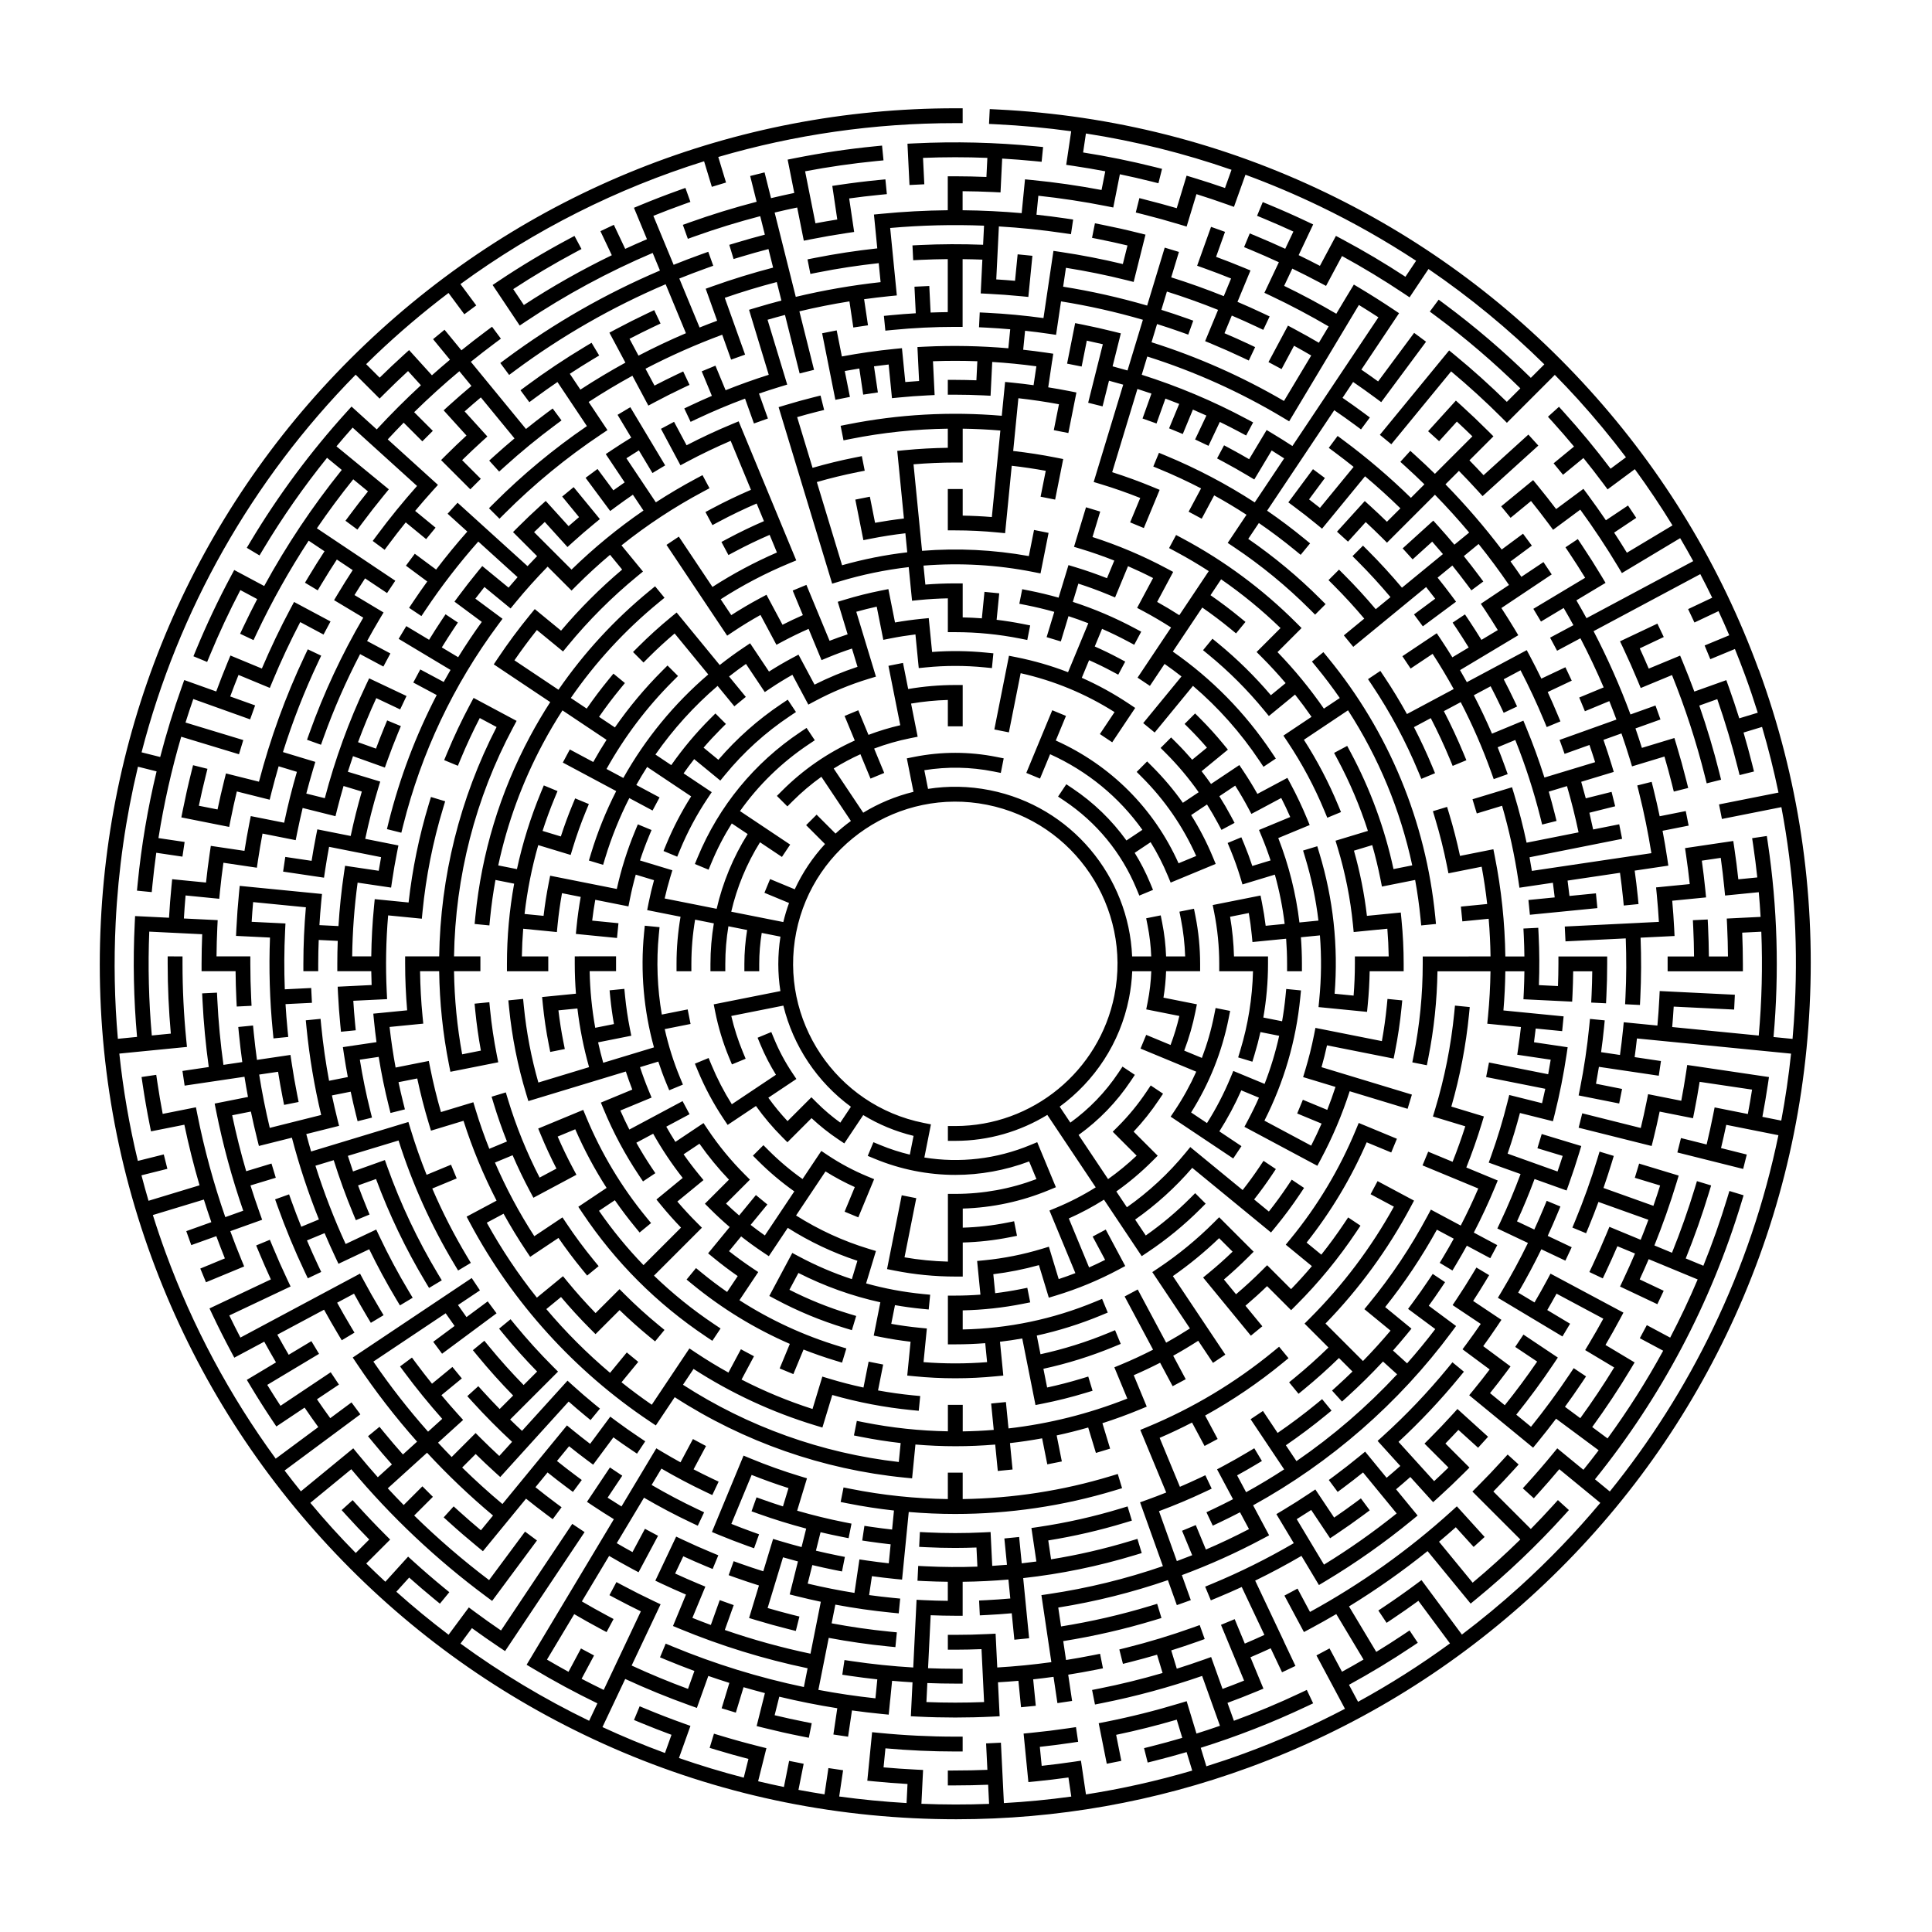 <?xml version="1.0" encoding="UTF-8"?>
<!-- Uploaded to: ICON Repo, www.svgrepo.com, Generator: ICON Repo Mixer Tools -->
<svg fill="#000000" width="800px" height="800px" version="1.1" viewBox="144 144 512 512" xmlns="http://www.w3.org/2000/svg">
 <path d="m610.1 321.55c-10.078-27.523-25.219-52.543-44.988-74.359-19.773-21.816-43.188-39.332-69.59-52.062-27.34-13.176-56.699-20.621-87.266-22.121l-1.965-0.098-0.191 3.93 1.965 0.098c6.668 0.328 13.273 0.945 19.812 1.844l-1.031 6.957-0.289 1.945 1.945 0.289c2.801 0.414 5.609 0.895 8.406 1.422l-0.988 4.957c-6.055-1.145-12.211-2.031-18.328-2.633l-1.957-0.191-0.191 1.957-0.691 7.004c-5.207-0.461-10.43-0.719-15.652-0.77v-5.047c2.695 0.027 5.402 0.09 8.082 0.223l1.965 0.098 0.098-1.965 0.008-0.195 0.086-1.77 0.246-5.035c2.844 0.164 5.68 0.383 8.5 0.66l1.957 0.191 0.387-3.914-1.957-0.191c-10.605-1.047-21.379-1.309-32.023-0.785l-1.961 0.094 0.191 3.93 0.344 7.016 3.93-0.191-0.344-6.996c5.668-0.227 11.363-0.23 17.051-0.004l-0.25 5.059c-2.758-0.109-5.531-0.18-8.277-0.18h-1.965v9c-5.879 0.059-11.758 0.371-17.609 0.945l-1.957 0.191 0.387 3.914 0.496 5.055c-5.543 0.605-11.105 1.445-16.562 2.531l-1.93 0.383 0.766 3.859 1.93-0.383c5.332-1.062 10.766-1.883 16.18-2.473l0.496 5.031c-7.555 0.828-15.078 2.133-22.48 3.902l-1.234-4.93-0.957-3.816-1.227-4.898-0.879-3.512-1.301-5.191c1.984-0.477 3.977-0.922 5.973-1.336l0.984 4.941 0.77 3.856 1.93-0.383c3.129-0.621 6.316-1.176 9.469-1.645l1.945-0.289-0.578-3.891-0.742-4.988c2.668-0.371 5.359-0.691 8.031-0.953l1.957-0.191-0.387-3.914-1.961 0.188c-3.383 0.332-6.805 0.754-10.168 1.254l-1.945 0.289 0.578 3.891 0.742 5.016c-1.93 0.305-3.863 0.641-5.785 1.004l-0.988-4.973-0.77-3.859-0.984-4.949c6.215-1.176 12.539-2.086 18.82-2.707l1.957-0.191-0.387-3.914-1.953 0.195c-7.062 0.695-14.176 1.75-21.133 3.137l-1.93 0.383 0.766 3.859 0.988 4.977c-2.059 0.43-4.113 0.887-6.16 1.379l-1.711-6.828-3.816 0.957 1.711 6.828c-5.981 1.559-11.902 3.379-17.699 5.453l-1.852 0.664 1.324 3.703 1.852-0.664c5.676-2.031 11.473-3.812 17.328-5.34l1.227 4.902c-2.531 0.66-5.059 1.371-7.543 2.125l-1.883 0.57 1.141 3.762 1.883-0.57c2.422-0.734 4.891-1.43 7.359-2.074l1.23 4.918c-5.394 1.41-10.773 3.059-16.012 4.934l-1.852 0.664 0.664 1.852 2.371 6.625c-1.559 0.578-3.109 1.176-4.652 1.797l-5.375-12.98c2.363-0.949 4.742-1.859 7.144-2.719l1.852-0.664-1.324-3.703-1.852 0.664c-2.461 0.883-4.902 1.812-7.324 2.789l-5.375-12.977c2.633-1.062 5.305-2.082 7.969-3.035l1.852-0.664-1.324-3.703-1.852 0.664c-3.34 1.195-6.695 2.488-9.969 3.848l-1.816 0.754 1.504 3.633 1.945 4.695c-1.934 0.824-3.859 1.676-5.769 2.559l-3.012-6.371-3.555 1.684 3.016 6.371c-8.039 3.898-15.84 8.312-23.305 13.199l-2.816-4.215c5.293-3.465 10.785-6.727 16.352-9.703l1.734-0.926-1.855-3.469-1.734 0.926c-6.258 3.344-12.422 7.039-18.324 10.984l-1.637 1.094 2.184 3.269 3.902 5.84 1.094 1.637 1.637-1.094c10.586-7.074 21.883-13.164 33.598-18.148l1.93 4.664c-14.438 6.144-28.102 13.965-40.734 23.336l-1.578 1.172 2.344 3.16 1.578-1.172c12.375-9.18 25.758-16.84 39.898-22.863l5.375 12.977c-4.266 1.82-8.461 3.805-12.57 5.945l-2.383-4.461c2.129-1.109 4.289-2.184 6.449-3.207l1.777-0.84-1.68-3.555-1.777 0.84c-2.809 1.328-5.625 2.746-8.363 4.211l-1.734 0.926 0.926 1.734 3.316 6.207c-4.066 2.231-8.043 4.613-11.93 7.148l-2.805-4.195c2.016-1.316 4.047-2.606 6.098-3.832l1.688-1.012-2.023-3.375-1.688 1.012c-5.332 3.195-10.57 6.695-15.566 10.398l-1.578 1.172 2.344 3.16 1.578-1.172c1.922-1.426 3.891-2.809 5.875-4.168l7.805 11.68c-8.781 6.012-17.039 12.852-24.559 20.375l-1.391 1.391 2.781 2.781 1.391-1.391c7.801-7.801 16.41-14.867 25.586-20.996l1.637-1.094-2.184-3.269-2.801-4.191c3.777-2.465 7.648-4.781 11.598-6.949l2.375 4.445 0.602 1.125 0.324 0.609 0.926 1.734 1.734-0.926c2.426-1.297 4.918-2.551 7.402-3.727l1.777-0.84-1.68-3.555-1.777 0.84c-1.953 0.926-3.902 1.906-5.828 2.906l-2.387-4.469c6.578-3.422 13.375-6.434 20.332-9.012l2.359 6.598 3.703-1.324-2.367-6.613-0.105-0.297-2.914-8.145c4.527-1.566 9.145-2.969 13.781-4.18l1.23 4.906c-2.246 0.586-4.481 1.203-6.695 1.879l-1.883 0.57 0.57 1.883 4.652 15.34c-3.852 1.219-7.672 2.586-11.434 4.09l-2.695-6.508-3.633 1.504 2.691 6.5c-1.863 0.797-3.711 1.629-5.539 2.492l-1.777 0.84 1.68 3.555 1.777-0.84c4.125-1.949 8.355-3.727 12.648-5.32l2.359 6.594 3.703-1.324-2.363-6.602c1.855-0.641 3.723-1.242 5.594-1.812l1.883-0.57-1.141-3.766-4.07-13.418c1.535-0.445 3.074-0.871 4.621-1.277l3.883 15.508 3.816-0.957-3.883-15.508c4.383-1.047 8.809-1.926 13.262-2.637l1.027 6.922 3.891-0.578-1.027-6.922c2.234-0.305 4.473-0.582 6.715-0.805l1.957-0.191-0.387-3.914-0.496-5.031-0.387-3.914-0.496-5.019c8.27-0.73 16.582-0.938 24.875-0.613l-0.25 5.062c-5.57-0.215-11.195-0.199-16.754 0.07l-1.965 0.098 0.191 3.93 1.965-0.098c2.391-0.117 4.793-0.176 7.199-0.199v14.047c-1.512 0.016-3.027 0.055-4.547 0.113l-0.348-7.039-3.93 0.191 0.348 7.039c-2.172 0.133-4.34 0.289-6.492 0.504l-1.957 0.191 0.387 3.914 1.957-0.191c5.481-0.539 11.047-0.812 16.551-0.812h1.965v-17.949c1.75 0.02 3.492 0.062 5.234 0.129l-0.332 6.793-0.105 2.164 1.965 0.098c2.894 0.141 5.824 0.359 8.703 0.641l1.957 0.191 0.191-1.957 0.883-8.945-3.914-0.387-0.691 7.012c-1.656-0.145-3.312-0.266-4.973-0.367l0.348-7.039 0.098-1.965 0.246-5.035c5.742 0.34 11.469 0.926 17.16 1.773l1.945 0.289 0.578-3.891-1.945-0.289c-2.586-0.383-5.176-0.711-7.773-0.992l0.496-5.023c6 0.648 12.02 1.559 17.926 2.731l1.93 0.383 0.383-1.93 1.367-6.875c2.789 0.582 5.562 1.215 8.312 1.902l1.906 0.477 0.957-3.816-1.906-0.477c-6.25-1.566-12.637-2.863-19.012-3.867l0.746-5.027c13.168 2.051 26.055 5.262 38.582 9.621l-1.727 4.828c-2.742-0.953-5.523-1.859-8.293-2.699l-1.883-0.57-0.57 1.883-2.043 6.734c-2.644-0.773-5.324-1.508-7.988-2.172l-1.91-0.5-0.957 3.816 1.906 0.477c3.234 0.812 6.496 1.715 9.688 2.68l1.883 0.57 0.57-1.883 2.035-6.711c2.711 0.852 5.422 1.758 8.086 2.711l1.852 0.664 1.324-3.703 1.723-4.812c6.695 2.465 13.285 5.254 19.762 8.375 8.84 4.262 17.332 9.086 25.465 14.422l-2.832 4.238c-5.398-3.539-11.004-6.867-16.684-9.902l-1.734-0.926-0.926 1.734-3.316 6.203c-1.859-0.973-3.742-1.918-5.637-2.836l2.168-4.582 0.578-1.223 0.262-0.555 0.84-1.777-1.777-0.84c-3.211-1.52-6.496-2.977-9.77-4.332l-1.816-0.754-1.504 3.633 1.816 0.754c2.609 1.082 5.231 2.231 7.809 3.422l-2.164 4.57c-2.512-1.16-5.043-2.269-7.582-3.324l-1.816-0.754-1.504 3.633 1.816 0.754c2.481 1.027 4.949 2.125 7.402 3.254l-2.152 4.547-0.441 0.934-0.398 0.844-0.84 1.777 1.777 0.84c5.18 2.449 10.293 5.168 15.246 8.066l-2.594 4.328c-2.129-1.246-4.289-2.457-6.453-3.613l-1.734-0.926-0.926 1.734-4.238 7.93 3.469 1.855 3.305-6.184c1.527 0.84 3.051 1.699 4.555 2.582l-7.223 12.051c-11.078-6.469-22.863-11.695-35.098-15.559l1.465-4.828c2.152 0.68 4.293 1.383 6.414 2.144l1.852 0.664 1.324-3.703-1.852-0.664c-2.18-0.781-4.383-1.508-6.598-2.203l1.469-4.844c4.57 1.441 9.102 3.059 13.562 4.852l-2.488 6.004-0.945 2.285 1.816 0.754c2.676 1.109 5.359 2.301 7.981 3.539l1.777 0.84 1.68-3.555-1.777-0.84c-2.086-0.988-4.215-1.93-6.348-2.84l1.938-4.68c2.211 0.941 4.406 1.926 6.57 2.949l1.777 0.84 1.684-3.555-1.777-0.84c-2.223-1.051-4.477-2.059-6.746-3.027l1.941-4.684 1.504-3.633-1.816-0.754c-2.406-0.996-4.852-1.949-7.301-2.856l2.371-6.625-3.703-1.324-2.363 6.602-1.324 3.703 1.852 0.664c2.387 0.852 4.781 1.766 7.144 2.719l-1.938 4.676c-4.578-1.84-9.23-3.504-13.926-4.981l2.043-6.738-3.766-1.141-2.039 6.723-1.141 3.766-1.477 4.863c-7.309-2.129-14.754-3.805-22.262-5l0.742-5.004c5.379 0.855 10.766 1.941 16.039 3.266l1.906 0.477 0.477-1.906 2.184-8.719 0.477-1.906-1.906-0.477c-3.16-0.793-6.379-1.516-9.566-2.148l-1.93-0.383-0.766 3.856 1.93 0.383c2.484 0.496 4.988 1.047 7.465 1.641l-1.23 4.918c-5.426-1.297-10.945-2.383-16.445-3.199l-1.945-0.289-0.289 1.945-0.09 0.594-0.199 1.352-1.031 6.945-0.289 1.945-0.746 5.027c-4.941-0.676-9.949-1.152-14.926-1.398l-1.965-0.098-0.191 3.93 1.965 0.098c2.098 0.102 4.203 0.258 6.305 0.441l-0.496 5.031c-7.359-0.633-14.766-0.785-22.129-0.426l-1.965 0.098 0.191 3.93 0.25 5.074c-1.219 0.074-2.438 0.164-3.656 0.27l-0.5-5.055-0.387-3.914-1.957 0.191c-4.66 0.457-9.348 1.137-13.965 2l-1.375-6.91-3.856 0.766 1.371 6.887 0.766 3.859 1.371 6.887 3.856-0.766-1.367-6.863c1.281-0.238 2.566-0.461 3.856-0.668l1.027 6.922 3.891-0.578-1.027-6.922c1.293-0.176 2.59-0.336 3.883-0.48l0.492 5.008 0.387 3.914 1.957-0.191c2.449-0.242 4.934-0.426 7.383-0.543l1.965-0.098-0.191-3.93-0.246-5.027c3.914-0.145 7.836-0.145 11.758 0l-0.25 5.051c-1.879-0.066-3.762-0.113-5.629-0.113l-1.949-0.008v3.934h1.965c2.457 0 4.945 0.062 7.402 0.18l1.965 0.098 0.098-1.965 0.344-6.988c3.914 0.242 7.82 0.625 11.699 1.152l-0.742 5.004c-1.863-0.254-3.731-0.484-5.59-0.668l-1.957-0.191-0.191 1.957-0.691 7.008c-13.637-1.16-27.344-0.398-40.777 2.273l-1.93 0.383 0.766 3.859 1.93-0.383c8.488-1.688 17.09-2.594 25.711-2.711v5.066c-3.816 0.055-7.656 0.262-11.441 0.633l-1.957 0.191 0.387 3.914 1.379 14.004c-2.559 0.297-5.113 0.676-7.648 1.133l-1.375-6.91-3.856 0.766 1.371 6.887 0.766 3.859 1.93-0.383c3.031-0.602 6.117-1.082 9.199-1.438l0.496 5.043c-5.836 0.676-11.613 1.824-17.273 3.43l-6.688-22.051c3.547-1.02 7.156-1.902 10.762-2.621l1.93-0.383-0.766-3.859-1.93 0.383c-3.731 0.742-7.465 1.66-11.133 2.715l-4.078-13.441c1.742-0.504 3.496-0.988 5.246-1.426l1.906-0.477-0.957-3.816-1.906 0.477c-2.445 0.613-4.906 1.293-7.32 2.027l-1.883 0.57 1.141 3.766 4.078 13.441 1.141 3.766 6.688 22.043 1.141 3.766 1.883-0.57c6.012-1.824 12.18-3.094 18.41-3.82l0.492 4.996 0.387 3.914 1.957-0.191c2.492-0.246 5.019-0.391 7.531-0.441v8.961h1.965c5.746 0 11.52 0.57 17.156 1.688l1.93 0.383 0.766-3.859-1.93-0.383c-2.301-0.457-4.629-0.824-6.961-1.105l0.691-7.016-3.914-0.387-0.691 7.016c-1.691-0.129-3.383-0.215-5.078-0.25v-9.012h-1.965c-2.633 0-5.293 0.109-7.926 0.316l-0.496-5.027c9.703-0.773 19.512-0.215 29.082 1.688l1.93 0.383 0.383-1.93 1.754-8.816-3.856-0.77-1.375 6.918c-9.336-1.68-18.863-2.148-28.301-1.391l-0.691-7.019-0.191-1.957-1.375-13.953c3.676-0.309 7.387-0.473 11.066-0.473h1.965v-8.969c3.328 0.047 6.656 0.207 9.98 0.488l-2.258 22.93c-2.566-0.211-5.148-0.336-7.723-0.379v-7.047l-3.945 0.004v10.953h1.965c3.746 0 7.535 0.188 11.262 0.555l1.957 0.191 0.191-1.957 1.566-15.91c3.012 0.344 6.027 0.789 9.012 1.336l-1.367 6.863 3.856 0.766 1.371-6.887 0.766-3.859-1.93-0.383c-3.734-0.742-7.531-1.324-11.324-1.754l1.375-13.98c3.598 0.402 7.199 0.938 10.754 1.594l-1.367 6.863 3.856 0.766 1.371-6.887 0.766-3.859-1.93-0.383c-1.836-0.363-3.688-0.688-5.543-0.984l1.035-6.973 0.012 0.012 0.289-1.945-1.945-0.289c-2-0.297-4.012-0.543-6.023-0.766l0.496-5.031c2.098 0.23 4.195 0.488 6.269 0.797l1.945 0.289 0.578-3.891 0.738-4.977c7.316 1.168 14.574 2.801 21.695 4.875l-2.066 6.816-0.535 1.762-1.473 4.856c-1.312-0.383-2.633-0.75-3.957-1.098l1.711-6.828 0.477-1.906-1.906-0.477c-2.734-0.684-5.516-1.309-8.273-1.859l-1.93-0.383-0.383 1.922-1.754 8.816 3.856 0.77 1.367-6.863c1.422 0.301 2.836 0.617 4.25 0.953l-3.887 15.508 3.816 0.957 1.703-6.797c1.262 0.332 2.519 0.684 3.769 1.047l-7.254 23.91-0.57 1.883 1.883 0.57c3.519 1.066 7.023 2.301 10.453 3.664l-2.68 6.465 3.633 1.504 2.688-6.488 1.504-3.633-1.816-0.754c-3.516-1.457-7.129-2.769-10.766-3.93l6.691-22.055c1.242 0.395 2.481 0.809 3.715 1.23l-2.359 6.598 3.703 1.324 2.359-6.598c1.223 0.453 2.441 0.926 3.652 1.41l-2.68 6.473 3.633 1.504 2.68-6.473c1.199 0.516 2.394 1.039 3.578 1.582l-2.996 6.336 3.555 1.684 2.996-6.332c1.762 0.859 3.508 1.746 5.238 2.672l1.734 0.926 1.855-3.469-1.734-0.926c-8.879-4.746-18.191-8.664-27.785-11.703l1.469-4.836c12.547 3.969 24.621 9.398 35.91 16.164l1.688 1.012 2.023-3.375 8.23-13.734 1.012-1.688 3.609-6.023 1.012-1.688 2.594-4.328c1.738 1.066 3.465 2.16 5.172 3.273l-7.797 11.668-2.184 3.269-2.809 4.203-2.184 3.269-7.816 11.699c-1.695-1.105-3.414-2.191-5.144-3.227l-1.688-1.012-2.023 3.375-2.613 4.359c-1.625-0.945-3.266-1.875-4.91-2.754l-1.734-0.926-1.852 3.469 1.734 0.926c2.164 1.156 4.332 2.387 6.441 3.648l1.688 1.012 2.023-3.375 2.586-4.316c1.113 0.684 2.211 1.383 3.305 2.094l-7.797 11.672c-7.449-4.832-15.332-8.98-23.562-12.391l-1.816-0.754-1.504 3.633 1.816 0.754c3.691 1.527 7.305 3.215 10.844 5.043l-3.301 6.176 3.469 1.855 3.305-6.18c2.918 1.609 5.773 3.324 8.57 5.137l-2.801 4.191-2.184 3.269 1.637 1.094c7.219 4.824 13.996 10.383 20.137 16.523l1.391 1.391 2.781-2.781-1.391-1.391c-5.859-5.859-12.285-11.195-19.109-15.902l2.812-4.207c3.281 2.258 6.469 4.652 9.559 7.184l1.52 1.246 2.496-3.039-1.52-1.246c-3.188-2.617-6.481-5.086-9.867-7.414l17.789-26.625c1.859 1.273 3.711 2.574 5.516 3.914l1.578 1.172 2.344-3.16-1.578-1.172c-1.855-1.375-3.754-2.727-5.664-4.035l2.809-4.203c1.98 1.355 3.949 2.754 5.867 4.176l1.578 1.172 1.172-1.578 10.711-14.441-3.16-2.344-9.547 12.871c-1.465-1.062-2.945-2.106-4.441-3.125l7.812-11.688 2.184-3.269-1.637-1.094c-2.828-1.887-5.738-3.731-8.656-5.481l-1.688-1.012-2.043 3.371-2.613 4.359c-4.5-2.637-9.129-5.113-13.82-7.387l2.16-4.57c2.43 1.18 4.844 2.391 7.211 3.656l1.734 0.926 0.926-1.734 3.305-6.184c5.551 3.035 11.016 6.34 16.266 9.848l1.637 1.094 2.184-3.269 2.828-4.231c10.941 7.461 21.195 15.898 30.703 25.262l-3.578 3.578c-7.144-7.016-14.816-13.586-22.852-19.547l-1.578-1.172-2.344 3.16 1.578 1.172c7.879 5.844 15.406 12.289 22.414 19.168l-3.582 3.582c-4.398-4.316-9.016-8.48-13.77-12.383l-1.52-1.246-2.496 3.039-15.863 19.328 3.039 2.496 15.848-19.309c4.629 3.875 9.129 7.973 13.387 12.23l1.391 1.391 12.699-12.699c2.09 2.129 4.148 4.293 6.164 6.516 4.477 4.941 8.703 10.059 12.691 15.324l-4.074 3.023c-3.894-5.152-8.035-10.176-12.363-14.949l-1.32-1.457-2.914 2.641 1.32 1.457c1.902 2.098 3.762 4.254 5.586 6.441l-5.41 4.441 2.496 3.039 5.41-4.441c1.785 2.219 3.539 4.461 5.227 6.734l1.172 1.578 3.16-2.344 4.059-3.012c3.531 4.84 6.863 9.805 9.984 14.898l-12.086 7.246c-1.098-1.793-2.223-3.57-3.379-5.332l5.859-3.914-2.184-3.269-5.859 3.914c-1.559-2.285-3.148-4.547-4.785-6.754l-1.172-1.578-3.16 2.344-4.07 3.019c-1.578-2.082-3.203-4.148-4.852-6.156l-1.246-1.52-1.52 1.246-6.949 5.703 2.496 3.039 5.418-4.449c1.594 1.984 3.164 4.012 4.676 6.051l1.172 1.578 3.16-2.344 4.043-2.996c3.547 4.879 6.918 9.949 10.016 15.117l1.012 1.688 1.688-1.012 13.754-8.242c1.184 2.012 2.34 4.039 3.461 6.09l-28.285 15.121c-0.871-1.586-1.762-3.164-2.676-4.727l4.352-2.609 3.375-2.023-1.012-1.688c-1.672-2.789-3.438-5.574-5.246-8.281l-1.094-1.637-3.269 2.184 1.094 1.637c1.41 2.109 2.789 4.269 4.121 6.438l-13.727 8.227 2.023 3.375 6.012-3.602c0.883 1.508 1.742 3.027 2.582 4.559l-6.18 3.305 1.852 3.469 6.184-3.305c2.219 4.258 4.273 8.605 6.16 13.02l-6.477 2.684 1.504 3.633 6.473-2.68c0.652 1.621 1.281 3.246 1.887 4.887l-4.75 1.699-1.18 0.422-9.137 3.269 1.324 3.703 6.59-2.359c0.523 1.512 1.023 3.027 1.504 4.555l-5.871 1.781-7.566 2.293c-1.422-4.488-3.031-8.926-4.824-13.258l-0.754-1.816-3.449 1.43-4.867 2.016c-1.48-3.449-3.09-6.844-4.816-10.18l4.453-2.379c0.902 1.742 1.789 3.5 2.621 5.262l0.84 1.777 3.555-1.68-0.84-1.777c-0.859-1.82-1.773-3.637-2.707-5.434l4.461-2.383c2.242 4.312 4.324 8.75 6.18 13.23l0.754 1.816 3.633-1.504-0.754-1.816c-0.828-2-1.711-3.988-2.617-5.965l6.371-3.012-1.68-3.555-6.371 3.012c-0.953-1.957-1.93-3.898-2.949-5.809l-0.926-1.734-3.469 1.855-4.461 2.383-2.367 1.266-5.578 2.981c-0.59-1.07-1.188-2.137-1.805-3.191l5.211-3.121 2.512-1.504 4.34-2.602 3.375-2.023-1.012-1.688c-1.113-1.855-2.277-3.695-3.465-5.516l4.227-2.824 3.269-2.184 5.84-3.902-2.184-3.269-5.852 3.91c-0.938-1.371-1.898-2.731-2.875-4.078l5.652-4.191-2.344-3.16-5.652 4.191c-4.602-6.062-9.582-11.836-14.902-17.277l3.566-3.566c1.68 1.715 3.344 3.465 4.949 5.234l1.32 1.457 1.457-1.32 13.32-12.074-2.641-2.914-11.875 10.762c-1.227-1.328-2.481-2.641-3.746-3.934l6.363-6.363-1.391-1.391c-2.297-2.297-4.684-4.57-7.102-6.762l-1.457-1.32-1.32 1.457-6.039 6.66 2.914 2.641 4.707-5.195c1.391 1.285 2.766 2.594 4.113 3.914l-9.934 9.934c-1.656-1.621-3.34-3.215-5.059-4.773l-1.457-1.32-2.641 2.914 1.457 1.32c1.672 1.516 3.309 3.062 4.918 4.641l-3.578 3.578c-5.586-5.457-11.578-10.578-17.844-15.227l-1.578-1.172-2.344 3.16 1.578 1.172c1.688 1.254 3.359 2.543 5.004 3.863l-8.918 10.867c-0.957-0.766-1.918-1.516-2.891-2.254l4.199-5.66-3.16-2.344-5.356 7.219-1.172 1.578 1.578 1.172c1.973 1.461 3.938 2.996 5.836 4.555l1.52 1.246 2.496-3.039 8.898-10.844c3.231 2.715 6.356 5.551 9.367 8.488l-3.57 3.562c-1.449-1.414-2.918-2.812-4.414-4.168l-1.457-1.32-1.32 1.457-6.039 6.66 2.914 2.641 4.699-5.188c1.438 1.336 2.863 2.695 4.242 4.07l1.391 1.391 12.703-12.703c3.152 3.223 6.18 6.566 9.078 10.02l-3.918 3.215c-1.398-1.668-2.82-3.312-4.273-4.918l-1.32-1.457-1.457 1.32-6.66 6.035 2.641 2.914 5.188-4.699c0.961 1.086 1.906 2.184 2.844 3.297l-3.891 3.191-0.039 0.031-6.926 5.684c-2.836-3.367-5.828-6.644-8.934-9.75l-1.391-1.391-2.781 2.781 1.391 1.391c3.016 3.016 5.922 6.195 8.676 9.465l-3.91 3.207c-2.648-3.141-5.441-6.199-8.344-9.098l-1.391-1.391-2.781 2.781 1.391 1.391c2.809 2.809 5.516 5.769 8.082 8.812l-5.41 4.441 2.496 3.039 19.309-15.848c0.816 1.02 1.617 2.043 2.406 3.086l-5.621 4.168 2.344 3.16 5.641-4.184 3.16-2.344-1.172-1.578c-1.203-1.621-2.453-3.223-3.719-4.801l3.91-3.207c1.32 1.648 2.617 3.309 3.871 4.996l1.172 1.578 3.16-2.344-1.172-1.578c-1.289-1.738-2.629-3.453-3.988-5.148l3.914-3.215c2.82 3.516 5.508 7.137 8.055 10.859l-7.465 4.988 1.094 1.637c1.164 1.746 2.297 3.531 3.402 5.328l-4.336 2.602c-1.059-1.723-2.148-3.438-3.269-5.117l-1.094-1.637-3.269 2.184 1.094 1.637c1.086 1.625 2.137 3.289 3.164 4.953l-4.332 2.598c-0.984-1.598-1.996-3.18-3.039-4.742l-1.094-1.637-3.269 2.184-5.84 3.902 2.184 3.269 5.828-3.894c1.977 3.043 3.836 6.156 5.59 9.328l-4.445 2.375-3.469 1.855-4.481 2.394c-1.852-3.348-3.832-6.621-5.953-9.793l-1.094-1.637-3.269 2.184 1.094 1.637c4.824 7.219 8.953 14.949 12.281 22.973l0.754 1.816 3.633-1.504-0.754-1.816c-1.461-3.527-3.082-6.992-4.836-10.391l4.461-2.383c1.828 3.539 3.527 7.172 5.047 10.84l0.754 1.816 3.633-1.504-0.754-1.816c-1.57-3.785-3.324-7.539-5.211-11.188l4.465-2.387c3.102 5.992 5.809 12.191 8.082 18.551l0.664 1.852 3.703-1.324-0.664-1.852c-0.633-1.77-1.301-3.523-1.996-5.266l4.672-1.934c2.664 6.664 4.898 13.551 6.641 20.508l0.477 1.906 3.816-0.957-0.477-1.906c-0.492-1.961-1.02-3.914-1.586-5.863l4.828-1.465c1.176 4.043 2.203 8.145 3.07 12.258l-13.773 2.738c-0.918-4.32-2.012-8.602-3.289-12.809l-0.57-1.883-3.758 1.145-6.723 2.039 1.141 3.762 6.703-2.035c1.871 6.473 3.32 13.113 4.309 19.77l0.289 1.945 3.891-0.578 4.977-0.738c0.176 1.293 0.336 2.586 0.48 3.883l-6.965 0.688 0.387 3.914 6.988-0.688 3.914-0.387 6.988-0.688-0.387-3.914-7.012 0.691c-0.152-1.359-0.316-2.719-0.504-4.074l13.895-2.062c0.305 2.234 0.586 4.484 0.805 6.715l0.191 1.957 3.914-0.387-0.191-1.957c-0.227-2.293-0.512-4.606-0.828-6.906l5.027-0.746 3.891-0.578-0.289-1.945c-0.359-2.43-0.785-4.863-1.242-7.293l6.914-1.367-0.766-3.856-6.914 1.375c-0.508-2.418-1.047-4.828-1.645-7.211l-0.477-1.906-3.816 0.957 0.477 1.906c1.32 5.277 2.41 10.66 3.266 16.039l-4.977 0.738v-0.004l-3.312 0.492-14.473 2.148-8.91 1.324c-0.195-1.203-0.398-2.41-0.621-3.613l13.789-2.742 1.543-0.309 9.203-1.832-0.766-3.856-6.91 1.375c-0.312-1.48-0.645-2.961-0.996-4.438l6.836-1.711-0.957-3.816-6.836 1.711c-0.387-1.469-0.789-2.93-1.211-4.383l4.863-1.477 3.766-1.141-0.57-1.883c-0.672-2.211-1.402-4.422-2.16-6.613l4.769-1.707c0.785 2.269 1.531 4.551 2.231 6.852l0.57 1.883 3.762-1.141 4.828-1.465c0.715 2.449 1.391 4.922 2.004 7.379l0.477 1.906 3.816-0.957-0.477-1.906c-0.789-3.152-1.668-6.328-2.613-9.449l-0.57-1.883-3.762 1.141-4.852 1.473c-0.543-1.727-1.113-3.445-1.703-5.156l6.629-2.371-1.324-3.703-6.625 2.371c-2.793-7.555-6.062-14.93-9.781-22.07l28.281-15.117c1.082 2.066 2.141 4.148 3.156 6.25l-6.383 3.019 1.68 3.555 6.375-3.016c0.98 2.117 1.934 4.246 2.848 6.398l-6.527 2.703 1.504 3.633 6.519-2.699c0.926 2.289 1.824 4.586 2.676 6.91 1.211 3.305 2.336 6.629 3.383 9.973l-4.902 1.488c-0.871-2.781-1.793-5.543-2.769-8.27l-0.664-1.852-8.477 3.031c-0.957-2.594-1.957-5.168-3.012-7.711l-0.754-1.816-1.816 0.754-6.5 2.691c-0.766-1.801-1.562-3.594-2.379-5.367l6.359-3.008-1.688-3.547-6.348 3.004-3.555 1.684 0.84 1.777c1.363 2.879 2.672 5.836 3.894 8.785l0.754 1.816 1.816-0.754 6.473-2.68c3.504 8.699 6.441 17.699 8.715 26.785l0.477 1.906 3.816-0.957-0.477-1.906c-1.496-5.973-3.273-11.906-5.301-17.746l4.766-1.703c2.074 5.973 3.902 12.094 5.438 18.223l0.477 1.906 3.816-0.957-0.477-1.906c-0.703-2.809-1.473-5.617-2.293-8.414l4.902-1.488c1.691 5.75 3.144 11.551 4.359 17.402l-15.758 3.133 0.766 3.856 15.758-3.133c3.246 17.164 4.445 34.711 3.574 52.473-0.148 2.996-0.355 5.977-0.617 8.945l-5.039-0.496c1.527-17.094 1.031-34.348-1.488-51.328l-0.289-1.945-3.891 0.578 0.289 1.945c0.418 2.812 0.773 5.633 1.078 8.457l-5.027 0.496c-0.297-2.742-0.645-5.496-1.051-8.211l-0.289-1.945-1.945 0.289-7.75 1.148-3.09 0.457 0.289 1.945c0.371 2.512 0.684 5.051 0.961 7.586l-5.008 0.492-3.914 0.387 0.191 1.957c0.234 2.375 0.41 4.781 0.555 7.18l-5.027 0.246 0.004 0.008-19.922 0.977 0.191 3.93 15.969-0.785c0.195 5.152 0.18 10.348-0.074 15.484l-0.098 1.965 3.934 0.195 0.098-1.965c0.258-5.266 0.273-10.594 0.07-15.871l5.074-0.25 3.93-0.195-0.098-1.965c-0.121-2.453-0.305-4.926-0.52-7.379l5.055-0.496 3.914-0.387-0.191-1.957c-0.254-2.586-0.578-5.191-0.934-7.781l5.016-0.742c0.371 2.668 0.691 5.359 0.953 8.027l0.191 1.957 8.934-0.883c0.195 2.18 0.355 4.359 0.48 6.543l-5.035 0.246-3.93 0.195 0.098 1.965c0.133 2.676 0.195 5.387 0.223 8.082h-5.059c-0.027-2.609-0.09-5.234-0.215-7.836l-0.098-1.965-3.93 0.191 0.098 1.965c0.125 2.535 0.188 5.094 0.211 7.641h-7v3.934h19.945v-1.965c0-2.75-0.07-5.523-0.18-8.277l5.062-0.25c0.367 9.176 0.137 18.371-0.68 27.52l-22.934-2.258c0.16-1.801 0.293-3.606 0.398-5.414l16.016 0.785 0.191-3.93-17.957-0.883-1.965-0.098-0.098 1.965c-0.117 2.391-0.297 4.797-0.508 7.184l-5.008-0.492-3.914-0.387-0.191 1.957c-0.219 2.231-0.496 4.477-0.805 6.715l-5.004-0.742c0.297-2.156 0.562-4.312 0.773-6.469l0.191-1.957-3.914-0.387-0.191 1.957c-0.539 5.477-1.359 10.988-2.43 16.391l-0.383 1.93 1.93 0.383 8.816 1.754 0.766-3.856-6.91-1.375c0.277-1.488 0.535-2.981 0.777-4.481l6.012 0.891 2.902 0.43 6.949 1.031 0.578-3.891-6.973-1.035c0.227-1.648 0.43-3.301 0.609-4.949l40.84 4.023c-0.633 5.969-1.496 11.887-2.598 17.746l-5-0.996c0.539-2.852 1.031-5.734 1.457-8.598l0.289-1.945-3.891-0.578-15.84-2.348-1.938-0.273-0.289 1.945c-0.371 2.516-0.812 5.035-1.285 7.535l-4.938-0.98-3.856-0.766-0.383 1.93c-0.465 2.344-0.996 4.695-1.555 7.031l-15.508-3.887-0.957 3.816 17.441 4.367 1.906 0.477 0.477-1.906c0.598-2.383 1.137-4.801 1.645-7.211l4.984 0.992 3.856 0.766 0.383-1.93c0.508-2.547 0.965-5.133 1.375-7.715l13.895 2.062c-0.34 2.16-0.715 4.32-1.121 6.465l-4.949-0.984-3.856-0.766-0.383 1.93c-0.523 2.629-1.105 5.277-1.734 7.898l-6.801-1.703-0.957 3.816 17.441 4.367 0.957-3.816-6.824-1.711c0.492-2.043 0.953-4.102 1.383-6.16l4.973 0.988 3.859 0.77 4.992 0.992c-3.66 17.715-9.461 34.871-17.375 51.285-7.457 15.469-16.602 29.887-27.305 43.133l-3.934-3.231c17.602-21.84 30.664-46.512 38.816-73.383l0.57-1.883-3.762-1.141-0.57 1.883c-1.848 6.098-3.969 12.07-6.328 17.93l-4.672-1.934c2.301-5.711 4.375-11.574 6.16-17.465l0.57-1.883-3.762-1.141-0.57 1.883c-1.75 5.766-3.785 11.504-6.039 17.098l-4.664-1.934c2.199-5.461 4.164-11.023 5.867-16.633l0.57-1.883-1.883-0.57-8.602-2.609-1.141 3.766 6.703 2.035c-0.566 1.805-1.156 3.602-1.777 5.391l-13.234-4.734c0.758-2.195 1.488-4.402 2.16-6.609l0.57-1.883-3.766-1.141-0.57 1.883c-1.684 5.543-3.66 11.074-5.879 16.43l-0.754 1.816 3.633 1.504 0.754-1.816c0.883-2.137 1.719-4.301 2.523-6.481l13.234 4.734c-0.656 1.777-1.336 3.543-2.043 5.297l-6.473-2.68-1.816-0.754-0.754 1.816c-1.164 2.812-2.414 5.633-3.715 8.383l-0.84 1.777 3.555 1.684 0.84-1.777c1.047-2.215 2.062-4.481 3.031-6.746l4.668 1.934c-1 2.348-2.043 4.676-3.129 6.977l-0.84 1.777 1.777 0.84 1.344 0.637 0.434 0.203 6.336 2.996 1.68-3.555-6.363-3.012c0.816-1.773 1.613-3.562 2.383-5.367l7.125 2.949 1.195 0.496 4.664 1.93c-2.223 5.242-4.652 10.383-7.285 15.418l-6.191-3.309-1.855 3.469 6.191 3.309c-4.394 8.039-9.312 15.797-14.742 23.25l-4.066-3.016c3.621-4.981 7.062-10.16 10.227-15.438l1.012-1.688-3.375-2.023-4.348-2.606c1.32-2.25 2.606-4.543 3.832-6.836l0.926-1.734-1.734-0.926-15.855-8.477-1.734-0.926-0.926 1.734c-1.059 1.98-2.176 3.949-3.312 5.894l-4.332-2.598c2.184-3.742 4.234-7.578 6.141-11.488l6.367 3.012 1.68-3.555-6.359-3.008c0.906-1.977 1.777-3.965 2.609-5.969l0.754-1.816-3.633-1.504-0.754 1.816c-0.805 1.941-1.648 3.875-2.531 5.793l-4.582-2.168c1.684-3.676 3.238-7.43 4.648-11.219l6.637 2.375 1.852 0.664 0.664-1.852c0.949-2.648 1.844-5.359 2.66-8.051l0.57-1.883-1.883-0.57-8.602-2.609-1.141 3.766 6.699 2.031c-0.438 1.383-0.891 2.762-1.367 4.133l-13.227-4.731c1.219-3.543 2.312-7.148 3.269-10.773l6.836 1.711 1.906 0.477 0.477-1.906c1.297-5.184 2.352-10.488 3.137-15.762l0.289-1.945-3.891-0.578-5.027-0.746c0.164-1.211 0.312-2.422 0.449-3.637l7.012 0.691 0.387-3.914-15.953-1.57c0.293-3.453 0.461-6.91 0.508-10.367h5.051c-0.023 1.816-0.07 3.633-0.156 5.438l-0.098 1.965 3.93 0.191 7.016 0.344 1.965 0.098 0.098-1.965c0.098-2.012 0.148-4.043 0.172-6.07h5.055c-0.023 2.109-0.078 4.223-0.18 6.316l-0.098 1.965 3.93 0.191 0.098-1.965c0.137-2.812 0.207-5.664 0.207-8.477v-1.965l-1.969-0.004h-10.953v1.965c0 1.953-0.047 3.922-0.121 5.879l-5.051-0.25c0.16-4.402 0.145-8.84-0.074-13.227l-0.098-1.965-3.93 0.195 0.098 1.965c0.09 1.805 0.133 3.621 0.156 5.434h-5.047c-0.121-8.879-1.051-17.738-2.789-26.477l-0.383-1.93-3.856 0.766-4.984 0.992c-0.801-3.734-1.75-7.461-2.856-11.102l-0.57-1.883-3.762 1.141 0.57 1.883c1.258 4.141 2.324 8.398 3.168 12.648l0.383 1.93 2.969-0.59 5.832-1.16c0.605 3.281 1.094 6.578 1.465 9.883l-6.969 0.688 0.387 3.914 6.977-0.688c0.281 3.32 0.445 6.648 0.492 9.98l-14.039 0.008h-3.93v1.965c0 8.098-0.801 16.227-2.379 24.168l-0.383 1.93 3.856 0.766 0.383-1.93c1.5-7.551 2.312-15.27 2.43-22.969h14.051c-0.055 3.981-0.273 7.965-0.664 11.938l-0.191 1.957 1.957 0.191 6.965 0.688c-0.203 1.805-0.426 3.609-0.691 5.394l-0.289 1.945 3.891 0.578 4.977 0.738c-0.207 1.285-0.43 2.57-0.668 3.856l-15.68-3.117-0.766 3.856 15.68 3.117c-0.27 1.277-0.555 2.551-0.855 3.816l-6.789-1.699-1.906-0.477-0.477 1.906c-1.195 4.773-2.641 9.539-4.297 14.168l-0.664 1.852 1.852 0.664-0.004 0.004 6.59 2.359c-1.59 4.277-3.367 8.527-5.316 12.648l-0.84 1.777 1.777 0.84 6.332 2.996c-2.137 4.383-4.457 8.68-6.953 12.844l-1.012 1.688 2.918 1.746 4.793 2.871 3.375 2.023 6.023 3.609 2.023-3.375-6.047-3.625c0.84-1.434 1.656-2.883 2.457-4.34l12.398 6.629c-1.223 2.234-2.496 4.461-3.801 6.633l-1.012 1.688 2.918 1.746 4.773 2.859c-2.812 4.59-5.82 9.094-8.98 13.441l-4.062-3.012c1.539-2.117 3.047-4.258 4.492-6.422l1.094-1.637-3.269-2.184-1.094 1.637c-3.184 4.766-6.621 9.426-10.219 13.898l-3.91-3.207c3.492-4.352 6.832-8.875 9.922-13.5l1.094-1.637-9.113-6.09-2.184 3.269 5.82 3.887c-2.703 3.953-5.578 7.828-8.582 11.566l-3.91-3.207c1.453-1.809 2.887-3.644 4.262-5.496l1.172-1.578-1.578-1.172-5.66-4.199c1.273-1.758 2.527-3.539 3.731-5.34l1.094-1.637-1.637-1.094-5.859-3.914c1.105-1.699 2.195-3.418 3.227-5.144l1.012-1.688-3.375-2.019-1.012 1.688c-1.336 2.227-2.746 4.457-4.199 6.629l-1.094 1.637 1.637 1.094 5.82 3.887c-1.191 1.738-2.41 3.469-3.66 5.152l-1.172 1.578 1.578 1.172 5.621 4.168c-1.363 1.797-2.754 3.582-4.18 5.316l-1.246 1.52 2.16 1.773 4.789 3.93 2.16 1.773 4.789 3.93 3.039 2.496 1.246-1.52c1.652-2.012 3.262-4.078 4.84-6.164l4.082 3.027 3.16 2.344 4.043 3c-1.316 1.742-2.664 3.465-4.039 5.172l-5.41-4.441-1.52-1.246-1.246 1.52c-2.117 2.582-4.328 5.141-6.566 7.613l-1.32 1.457 2.914 2.641 1.32-1.457c1.844-2.035 3.664-4.129 5.434-6.246l3.918 3.215 2.16 1.773 4.797 3.938c-6.566 7.84-13.688 15.258-21.359 22.211-4.941 4.477-10.059 8.703-15.324 12.691l-8.363-11.277-0.98-1.324-0.191-0.258-1.172-1.578-1.578 1.172c-2.68 1.988-5.445 3.934-8.219 5.789l-1.637 1.094 2.184 3.269 1.637-1.094c2.281-1.523 4.559-3.113 6.789-4.738l8.371 11.289c-7.793 5.691-15.922 10.855-24.359 15.469l-2.406-4.5c5.668-3.098 11.242-6.469 16.598-10.047l1.637-1.094-2.184-3.269-1.637 1.094c-2.356 1.574-4.754 3.106-7.184 4.59l-7.223-12.047c7.242-4.438 14.199-9.34 20.82-14.66l9.641 11.75 1.773 2.16 1.52-1.246c8.238-6.758 16.043-14.191 23.199-22.086l1.32-1.457-2.914-2.641-1.32 1.457c-1.906 2.102-3.859 4.168-5.856 6.199l-9.93-9.93c1.824-1.859 3.629-3.769 5.379-5.703l1.32-1.457-2.914-2.641-1.32 1.457c-2.148 2.371-4.379 4.711-6.629 6.961l-1.391 1.391 12.703 12.703c-4.059 3.984-8.285 7.809-12.637 11.449l-8.91-10.855c1.5-1.258 2.984-2.535 4.445-3.836l4.727 5.215 2.914-2.641-6.039-6.66-1.32-1.457-1.457 1.32c-11.387 10.32-23.984 19.281-37.465 26.664l-3.305-6.18-3.469 1.852 3.312 6.195 0.27 0.5 0.66 1.23 0.926 1.734 1.734-0.926c2.305-1.23 4.582-2.516 6.836-3.836l7.223 12.051c-1.887 1.109-3.793 2.188-5.707 3.234l-3.305-6.184-3.469 1.852 7.562 14.148c-8.617 4.512-17.539 8.48-26.758 11.855-3.305 1.211-6.629 2.336-9.973 3.383l-1.488-4.902c9.574-3 18.953-6.664 28.008-10.945l1.777-0.84-1.68-3.555-1.777 0.84c-5.723 2.707-11.586 5.148-17.543 7.34l-1.699-4.746c2.586-0.953 5.172-1.961 7.711-3.016l1.816-0.754-1.281-3.086-2.164-5.231c1.801-0.766 3.594-1.562 5.367-2.379l3.008 6.359 3.555-1.68-3.004-6.348 0.02 0.008-0.203-0.434-7.488-15.836c4.172-2.031 8.27-4.223 12.266-6.555l2.609 4.352 2.023 3.375 1.688-1.012c8.008-4.797 15.727-10.234 22.945-16.16l1.52-1.246-2.496-3.039-3.215-3.918c1.273-1.07 2.535-2.16 3.777-3.258l4.723 5.215 1.32 1.457 1.457-1.32c2.301-2.086 4.582-4.258 6.781-6.457l1.391-1.391-6.375-6.375c1.164-1.191 2.309-2.394 3.441-3.613l5.223 4.734 2.641-2.914-6.66-6.039-1.457-1.32-1.32 1.457c-1.941 2.144-3.969 4.269-6.019 6.32l-1.391 1.391 6.348 6.348c-1.246 1.219-2.516 2.426-3.793 3.609l-9.438-10.41c5.727-5.312 11.133-11.047 16.082-17.074l1.246-1.52-3.039-2.496-1.246 1.52c-5.242 6.387-11.004 12.441-17.129 17.992l-1.457 1.32 1.32 1.457 4.699 5.188c-1.195 1.059-2.402 2.102-3.633 3.133l-3.914-4.769-1.773-2.16-1.52 1.242c-2.125 1.746-4.324 3.461-6.531 5.098l-1.578 1.172 2.344 3.16 1.578-1.172c1.738-1.289 3.457-2.629 5.148-3.988l3.945 4.809 1.773 2.16 3.195 3.894c-6.117 4.91-12.578 9.465-19.262 13.566l-2.59-4.32-2.023-3.375-2.613-4.356c1.289-0.793 2.57-1.605 3.84-2.434l3.914 5.859 1.094 1.637 1.637-1.094c2.457-1.641 4.914-3.371 7.293-5.137l1.578-1.172-2.344-3.16-1.578 1.172c-1.805 1.34-3.656 2.641-5.516 3.914l-3.887-5.82-1.094-1.637-1.637 1.094c-2.289 1.531-4.644 3.023-7 4.434l-1.688 1.012 1.012 1.688 3.602 6.008c-6.957 4.066-14.238 7.688-21.672 10.77l-1.816 0.754 1.504 3.629 1.816-0.754c2.137-0.887 4.262-1.816 6.371-2.785l6.008 12.699c-1.715 0.789-3.449 1.559-5.191 2.301l-2.684-6.477-3.633 1.504 3.441 8.305 0.754 1.816 1.93 4.66c-1.891 0.762-3.801 1.5-5.711 2.203l-1.699-4.75-1.324-3.703-1.852 0.664c-2.394 0.855-4.812 1.664-7.246 2.43l-1.473-4.848c2.356-0.742 4.703-1.516 7.016-2.344l1.852-0.664-1.324-3.703-1.852 0.664c-5.734 2.051-11.637 3.844-17.543 5.32l-1.906 0.477 0.957 3.816 1.906-0.477c2.383-0.598 4.762-1.258 7.133-1.949l1.469 4.848c-5.527 1.617-11.129 2.996-16.754 4.113l-1.93 0.383 0.766 3.856 1.93-0.383c8.945-1.777 17.836-4.203 26.465-7.191l1.711 4.777 1.324 3.703 1.695 4.734c-2.066 0.719-4.141 1.402-6.227 2.059l-2.031-6.695-0.57-1.883-1.883 0.57c-6.391 1.938-12.953 3.582-19.496 4.883l-1.93 0.383 0.766 3.856 1.371 6.887 3.856-0.766-1.371-6.898c5.387-1.125 10.773-2.473 16.059-4.023l1.465 4.824c-2.731 0.801-5.469 1.562-8.223 2.25l-1.906 0.477 0.957 3.816 1.906-0.477c2.816-0.707 5.621-1.473 8.414-2.293l1.488 4.902c-9.258 2.723-18.656 4.832-28.16 6.316l-0.75-5.051-0.578-3.891-1.945 0.289c-2.797 0.414-5.637 0.773-8.457 1.078l-0.496-5.031c2.742-0.297 5.492-0.645 8.211-1.051l1.945-0.289-0.578-3.891-1.945 0.289c-3.301 0.488-6.66 0.902-9.977 1.23l-1.957 0.191 0.387 3.914 0.688 6.988 0.191 1.957 1.957-0.191c2.879-0.285 5.781-0.633 8.66-1.031l0.75 5.059c-5.914 0.816-11.867 1.391-17.855 1.727l-0.25-5.066-0.117-2.394-0.422-8.547-3.93 0.191 0.344 7.004c-2.836 0.113-5.695 0.172-8.523 0.172l-1.961 0.02v3.934h1.965c2.894 0 5.816-0.062 8.719-0.18l0.25 5.074c-5.949 0.23-11.93 0.223-17.934-0.023l0.246-5.039 0.09-1.828 0.008-0.133 0.098-1.965-1.965-0.098c-2.82-0.137-5.672-0.34-8.508-0.59l0.496-5.043c6.141 0.547 12.352 0.836 18.5 0.836h1.965v-3.934h-1.965c-6.676 0-13.43-0.332-20.074-0.988l-1.957-0.191-0.387 3.914-0.496 5.031-0.387 3.914 1.957 0.191c2.887 0.285 5.801 0.508 8.695 0.676l-0.25 5.051c-6-0.348-11.953-0.926-17.852-1.734l1.031-6.957-3.891-0.578-1.031 6.961c-2.309-0.359-4.613-0.75-6.902-1.184l1.375-6.918-3.856-0.766-1.375 6.922c-2.289-0.473-4.566-0.977-6.836-1.52l1.383-5.527 0.812-3.238-1.906-0.477c-3.383-0.848-6.785-1.789-10.113-2.797l-1.883-0.57-1.141 3.762 1.883 0.57c2.766 0.84 5.578 1.629 8.395 2.359l-1.242 4.961c-5.789-1.5-11.516-3.231-17.172-5.195l1.723-4.816 1.324-3.703-1.852-0.664c-3.277-1.172-6.574-2.445-9.789-3.777l-1.816-0.754-1.504 3.633 1.816 0.754c2.672 1.105 5.398 2.168 8.121 3.172l-1.727 4.824c-5.598-2.059-11.125-4.352-16.57-6.871l3.023-6.391 0.84-1.777 2.168-4.582c5.594 2.582 11.352 4.938 17.141 7.008l1.852 0.664 1.324-3.703 1.707-4.773c1.852 0.641 3.707 1.254 5.574 1.844l-2.043 6.734 3.762 1.141 2.043-6.734c1.879 0.551 3.766 1.066 5.66 1.562l-1.234 4.922-0.957 3.816 1.906 0.477c3.297 0.824 6.66 1.582 9.996 2.242l1.93 0.383 0.766-3.856-1.93-0.383c-2.633-0.523-5.277-1.105-7.898-1.734l1.23-4.91c5.078 1.219 10.203 2.242 15.371 3.059l-1.031 6.961 3.891 0.578 1.031-6.961c2.586 0.359 5.18 0.668 7.781 0.926l1.957 0.191 0.387-3.914h0.012l0.496-5.051c1.805 0.16 3.609 0.293 5.414 0.398l-0.25 5.066-0.191 3.93 1.965 0.098c3.25 0.16 6.527 0.238 9.801 0.238 3.273 0 6.551-0.078 9.801-0.238l1.965-0.098-0.098-1.965-0.344-7.031c1.805-0.109 3.609-0.238 5.414-0.395l0.691 7.004 3.914-0.387-0.691-7.008c1.801-0.195 3.598-0.418 5.391-0.664l1.031 6.965 3.891-0.578-1.031-6.961c2.438-0.387 4.867-0.816 7.281-1.297l1.93-0.383-0.766-3.856-1.93 0.383c-2.352 0.469-4.715 0.887-7.09 1.266l-0.742-5.008c8.148-1.301 16.266-3.16 24.148-5.551l1.883-0.57-1.141-3.762-1.883 0.57c-7.699 2.336-15.625 4.156-23.586 5.426l-0.742-5.004c9.918-1.586 19.625-4.016 29.055-7.269l2.371 6.625 3.703-1.324-2.371-6.625c7.316-2.715 14.461-5.922 21.391-9.625l1.734-0.926-0.926-1.734-3.32-6.215c20.562-11.324 38.617-27.059 52.617-45.938l1.172-1.578-1.578-1.172-5.66-4.199c1.102-1.523 2.184-3.062 3.223-4.617l1.094-1.637-3.269-2.184-1.094 1.637c-1.363 2.043-2.801 4.078-4.266 6.055l-1.172 1.578 1.578 1.172 5.629 4.176c-2.375 3.121-4.867 6.148-7.465 9.082l-3.738-3.391c1.246-1.41 2.465-2.84 3.652-4.285l1.246-1.52-2.16-1.773-4.809-3.945c5.129-6.426 9.727-13.309 13.703-20.508l4.469 2.387c-0.875 1.59-1.781 3.164-2.711 4.715l-1.012 1.688 3.375 2.023 1.012-1.688c0.965-1.605 1.898-3.234 2.805-4.883l6.207 3.316 1.852-3.469-6.211-3.32c2.031-3.918 3.902-7.926 5.586-11.988l0.754-1.816-3.633-1.504-4.695-1.945c1.52-3.816 2.898-7.723 4.09-11.645l0.57-1.883-1.883-0.57-6.742-2.047c2.293-7.969 3.871-16.168 4.684-24.414l0.191-1.957-3.914-0.387-0.191 1.957c-0.852 8.645-2.562 17.238-5.082 25.547l-0.57 1.883 1.883 0.57 6.695 2.031c-1.012 3.168-2.137 6.316-3.367 9.406l-6.465-2.68-1.504 3.633 6.488 2.688 2.512 1.039 5.777 2.394c-1.43 3.324-2.984 6.609-4.652 9.828l-6.176-3.301-1.734-0.926-0.926 1.734c-4.371 8.176-9.57 15.957-15.449 23.125l-1.246 1.52 2.16 1.773 4.773 3.918c-2.332 2.766-4.773 5.457-7.305 8.055l-9.934-9.934c8.922-9.18 16.5-19.547 22.539-30.844l0.926-1.734-1.734-0.926-7.93-4.238-1.852 3.469 6.176 3.301c-6.012 10.859-13.5 20.809-22.285 29.594l-1.391 1.391 6.34 6.34c-2.856 2.777-5.84 5.457-8.91 7.977l-1.52 1.246 2.496 3.039 1.52-1.246c3.168-2.602 6.25-5.367 9.195-8.234l3.582 3.582c-1.301 1.266-2.621 2.512-3.961 3.727l-1.457 1.32 2.641 2.914 1.457-1.32c3.258-2.953 6.398-6.066 9.406-9.297l3.742 3.394c-8.016 8.617-16.977 16.34-26.676 23.004l-2.805-4.199c3.629-2.492 7.184-5.152 10.578-7.938l1.52-1.246-2.496-3.039-1.52 1.246c-3.297 2.703-6.746 5.285-10.27 7.707l-3.887-5.82-3.269 2.184 5.805 8.684 0.285 0.426 2.797 4.184c-3.285 2.141-6.644 4.16-10.078 6.055l-2.387-4.469c1.645-0.906 3.285-1.836 4.887-2.797l1.688-1.012-2.023-3.375-1.688 1.012c-2.109 1.262-4.277 2.492-6.441 3.648l-1.734 0.926 0.926 1.734 3.301 6.18c-1.738 0.902-3.492 1.777-5.266 2.617l-1.777 0.84 1.68 3.555 1.777-0.84c1.832-0.867 3.641-1.77 5.438-2.703l2.383 4.457c-3.75 1.949-7.555 3.762-11.422 5.414l-2.684-6.481-3.633 1.504 2.684 6.481c-1.348 0.539-2.703 1.059-4.066 1.562l-4.734-13.234c4.125-1.535 8.223-3.25 12.191-5.129l1.777-0.84-1.684-3.555-1.777 0.84c-1.633 0.773-3.293 1.508-4.961 2.227l-5.371-12.969c2.91-1.254 5.773-2.609 8.582-4.062l3.32 6.211 3.469-1.855-3.316-6.207c7.254-4.012 14.141-8.68 20.574-13.961l1.52-1.246-2.496-3.031-1.52 1.246c-10.109 8.297-21.363 15.043-33.445 20.047l-1.816 0.754 1.504 3.633 5.367 12.953c-1.688 0.672-3.379 1.328-5.082 1.934l-1.852 0.664 1.324 3.703 4.727 13.211c-9.805 3.379-19.91 5.859-30.25 7.394l-1.945 0.289 0.289 1.945 1.031 6.945 0.105 0.711 1.211 8.164c-4.762 0.656-9.551 1.125-14.336 1.41l-0.344-6.996-0.098-1.965-1.965 0.098c-2.894 0.145-5.832 0.215-8.727 0.215h-1.961v3.934h1.965c2.305 0 4.633-0.059 6.953-0.148l0.25 5.074 0.117 2.394 0.32 6.559c-5.082 0.199-10.203 0.199-15.285 0l0.246-5.039c2.469 0.098 4.934 0.148 7.394 0.148h1.965v-3.934h-1.965c-2.398 0-4.801-0.051-7.203-0.145l0.691-14.039c2.172 0.082 4.352 0.137 6.512 0.137h1.965v-9.004c4.055-0.047 8.102-0.246 12.129-0.59l0.496 5.019c-2.102 0.184-4.211 0.34-6.305 0.441l-1.965 0.098 0.191 3.93 1.965-0.098c2.156-0.105 4.332-0.266 6.496-0.457l0.691 7.012 3.914-0.387-1.57-15.941c9.98-1.102 19.852-3.129 29.531-6.066l1.883-0.57-1.141-3.762-1.883 0.57c-6.914 2.098-13.926 3.711-21.004 4.852l-0.742-5.008c6.84-1.105 13.652-2.672 20.277-4.684l1.883-0.57-1.141-3.762-1.883 0.57c-7.066 2.144-14.352 3.781-21.656 4.863l-1.945 0.289 0.289 1.945 1.027 6.934c-1.293 0.176-2.586 0.336-3.883 0.48l-0.688-6.977-3.914 0.387 0.688 6.977c-1.301 0.113-2.602 0.211-3.902 0.289l-0.246-5.039-0.191-3.93-1.965 0.098c-4.91 0.242-9.891 0.242-14.805 0l-1.965-0.098-0.195 3.93 1.965 0.098c2.519 0.125 5.059 0.188 7.594 0.188 1.879 0 3.758-0.047 5.629-0.113l0.25 5.066c-4.559 0.168-9.137 0.137-13.723-0.09l-1.965-0.098-0.191 3.93 1.965 0.098c2.027 0.098 4.047 0.148 6.07 0.172v5.055c-2.109-0.023-4.223-0.078-6.316-0.18l-1.965-0.098-0.191 3.93-0.688 14.012c-5.453-0.324-10.898-0.883-16.281-1.684l-1.945-0.289-0.578 3.891 1.945 0.289c2.434 0.359 4.883 0.672 7.336 0.938l-0.496 5.027c-5.074-0.551-10.117-1.297-15.121-2.238l0.984-4.945 0.766-3.856 0.992-4.984c5.195 0.973 10.465 1.742 15.711 2.258l1.957 0.191 0.387-3.914-1.957-0.191c-5.117-0.504-10.262-1.25-15.328-2.199l0.984-4.953c4.918 0.922 9.883 1.633 14.84 2.121l1.957 0.191 0.387-3.914-1.957-0.191c-2.094-0.207-4.188-0.453-6.277-0.738l0.742-5.012c2.008 0.273 4.023 0.523 6.031 0.719l1.957 0.191 0.387-3.914 0.645-6.527 0.238-2.418 0.5-5.062c4.086 0.344 8.184 0.527 12.281 0.527 14.32 0 28.637-2.098 42.371-6.266l1.883-0.57-1.141-3.762-1.883 0.57c-12.719 3.859-25.953 5.891-39.215 6.078v-6.996h-3.934v6.996c-8.621-0.117-17.234-1.012-25.711-2.699l-1.93-0.383-0.766 3.856 1.93 0.383c4.039 0.805 8.113 1.422 12.199 1.879l-0.496 5.039c-1.805-0.203-3.609-0.426-5.394-0.691l-1.945-0.289-0.578 3.891 1.945 0.289c1.848 0.273 3.719 0.504 5.586 0.715l-0.496 5.031c-1.949-0.215-3.902-0.457-5.832-0.742l-1.945-0.289-0.578 3.891-0.738 4.984c-4.164-0.668-8.305-1.492-12.395-2.465l1.23-4.91c1.973 0.469 3.953 0.914 5.93 1.309l1.93 0.383 0.766-3.856-1.93-0.383c-1.914-0.383-3.832-0.812-5.742-1.266l1.227-4.894c1.828 0.434 3.664 0.836 5.504 1.199l1.93 0.383 0.766-3.856-1.93-0.383c-4.184-0.832-8.355-1.855-12.473-3.047l1.621-5.344 0.984-3.238-1.883-0.57c-4.426-1.344-8.836-2.922-13.109-4.691l-1.816-0.754-0.82 1.98-6.059 14.629-1.504 3.633 1.816 0.754c2.465 1.02 4.988 1.992 7.5 2.894l1.852 0.664 1.324-3.703-1.852-0.664c-1.84-0.656-3.672-1.367-5.492-2.094l5.375-12.977c3.207 1.277 6.481 2.449 9.77 3.496l-1.469 4.848c-1.73-0.551-3.449-1.129-5.152-1.738l-1.852-0.664-1.324 3.703 1.852 0.664c4.141 1.48 8.367 2.785 12.633 3.914l-1.227 4.898c-1.898-0.5-3.789-1.023-5.66-1.59l-1.883-0.57-1.141 3.762-1.461 4.816c-2.012-0.637-4.019-1.301-5.992-2.004l-1.859-0.668-1.324 3.703 1.852 0.664c2.035 0.727 4.106 1.41 6.176 2.066l-1.508 4.973-1.109 3.652 1.883 0.57c2.828 0.859 5.723 1.66 8.598 2.379l1.906 0.477 0.957-3.816-1.906-0.477c-2.18-0.547-4.359-1.152-6.523-1.781l1.461-4.816 1.141-3.762 1.477-4.863c1.312 0.383 2.633 0.746 3.957 1.094l-1.234 4.93-0.957 3.816 1.906 0.477c2.102 0.527 4.219 1.012 6.348 1.461l-2.738 13.766c-7.68-1.613-15.277-3.715-22.707-6.285l2.359-6.59-3.703-1.324-2.359 6.59c-1.637-0.605-3.266-1.234-4.887-1.883l2.68-6.465 0.754-1.816-1.816-0.754c-2.074-0.859-4.144-1.777-6.191-2.719l2.16-4.57c1.977 0.906 3.969 1.793 5.965 2.617l1.816 0.754 1.504-3.633-1.816-0.754c-2.539-1.051-5.086-2.18-7.574-3.359l-1.777-0.84-1.684 3.555-3.004 6.348-0.84 1.777 1.777 0.84c2.086 0.984 4.215 1.93 6.348 2.84l-2.691 6.516-0.754 1.816 1.816 0.754c10.914 4.519 22.297 8.023 33.859 10.445l-0.988 4.973c-11.895-2.488-23.539-6.082-34.805-10.746l-1.816-0.754-1.504 3.633 1.816 0.754c2.418 1 4.852 1.949 7.301 2.856l-1.699 4.75c-5.047-1.859-10.051-3.934-14.938-6.188l6.836-14.453 0.84-1.777-1.777-0.84c-2.75-1.301-5.504-2.688-8.191-4.121l-1.734-0.926-1.855 3.469 1.734 0.926c2.164 1.156 4.375 2.281 6.59 3.359l-6.281 13.281-1.41 2.984-2.156 4.559c-1.965-0.953-3.918-1.938-5.859-2.949l3.305-6.184-3.469-1.852-3.305 6.184c-1.922-1.051-3.828-2.129-5.707-3.234l7.223-12.047c2.25 1.316 4.539 2.606 6.836 3.832l1.734 0.926 1.855-3.469-1.734-0.926c-2.242-1.199-4.477-2.453-6.668-3.734l7.227-12.059c2 1.168 4.023 2.316 6.062 3.406l1.734 0.926 0.926-1.734 4.238-7.93-3.469-1.855-3.301 6.172c-1.402-0.77-2.793-1.559-4.172-2.363l2.586-4.316 2.023-3.375 2.613-4.359c4.055 2.367 8.238 4.582 12.477 6.586l1.777 0.84 1.68-3.555-1.777-0.84c-4.121-1.949-8.188-4.106-12.137-6.406l2.602-4.336c3.805 2.215 7.727 4.293 11.699 6.172l1.777 0.84 1.684-3.555-1.777-0.84c-1.633-0.773-3.254-1.59-4.867-2.426l3.301-6.172-3.469-1.852-3.297 6.172c-1.59-0.879-3.172-1.773-4.719-2.699l-1.688-1.012-2.023 3.375-3.098 5.172-1.523 2.539-2.586 4.316c-1.238-0.762-2.461-1.535-3.68-2.328l3.887-5.82-3.269-2.184-3.902 5.84-2.184 3.269 1.637 1.094c1.797 1.199 3.641 2.367 5.488 3.504l-4.375 7.301-0.258 0.43-16.465 27.469-0.914 1.527-0.098 0.16-1.012 1.688 1.688 1.012c5.527 3.312 11.262 6.406 17.07 9.219l-2.188 4.621c-12.02-5.82-23.402-12.664-34.094-20.465l3.031-4.09c2.348 1.707 4.742 3.383 7.148 4.992l1.637 1.094 1.094-1.637 19.977-29.898-3.269-2.184-18.879 28.254c-2.348-1.602-4.68-3.258-6.949-4.938l-1.578-1.172-1.172 1.578-4.195 5.66c-4.762-3.606-9.379-7.406-13.848-11.398l3.402-3.754c2.168 1.93 4.391 3.832 6.625 5.668l1.52 1.246 2.496-3.039-1.52-1.246c-2.691-2.211-5.363-4.516-7.945-6.856l-1.457-1.32-1.32 1.457-4.711 5.199c-1.711-1.582-3.398-3.195-5.066-4.836l6.344-6.344-1.391-1.391c-2.461-2.461-4.894-5.019-7.234-7.602l-1.32-1.457-2.914 2.641 1.32 1.457c1.945 2.144 3.953 4.269 5.988 6.34l-3.57 3.57c-2.09-2.129-4.148-4.293-6.164-6.516-2.012-2.223-3.965-4.484-5.879-6.773l10.855-8.91c10.539 12.598 22.555 23.941 35.75 33.727l1.578 1.172 1.172-1.578 10.711-14.441-3.16-2.344-9.531 12.848c-6.973-5.277-13.605-10.992-19.848-17.113l4.957-4.957-2.781-2.781-4.957 4.957c-1.43-1.457-2.836-2.934-4.219-4.43l10.41-9.434c5.461 5.902 11.301 11.461 17.484 16.645l-3.211 3.914c-1.953-1.637-3.887-3.32-5.766-5.019l-1.457-1.32-2.641 2.914 1.457 1.32c2.406 2.184 4.906 4.336 7.422 6.402l1.52 1.246 1.246-1.52 0.699-0.852 0.551-0.672 8.926-10.879c1.809 1.449 3.641 2.883 5.496 4.262l1.578 1.172 2.344-3.16-1.578-1.172c-1.805-1.336-3.586-2.731-5.344-4.141l3.207-3.91c1.691 1.355 3.41 2.699 5.148 3.988l1.578 1.172 2.344-3.16-1.578-1.172c-1.688-1.25-3.356-2.551-4.996-3.867l3.207-3.91c1.578 1.266 3.18 2.516 4.801 3.719l1.578 1.172 2.344-3.16 3.027-4.082c1.523 1.102 3.066 2.188 4.617 3.223l1.637 1.094 2.184-3.269-1.637-1.094c-2.039-1.363-4.078-2.797-6.055-4.266l-1.578-1.172-1.844 2.488-3.496 4.715c-1.562-1.188-3.113-2.402-4.621-3.637l-1.52-1.246-1.246 1.52-0.895 1.09-0.352 0.43-5.152 6.277-0.551 0.672-8.898 10.844c-3.688-3.09-7.246-6.316-10.676-9.672l3.582-3.582c1.656 1.621 3.344 3.231 5.055 4.777l1.457 1.32 1.32-1.457 16.809-18.543c1.41 1.246 2.84 2.477 4.281 3.66l1.52 1.246 2.496-3.039-1.535-1.246c-1.895-1.555-3.781-3.18-5.606-4.836l-1.457-1.32-1.512 1.668-10.547 11.633c-1.062-0.984-2.113-1.988-3.152-3.004l12.695-12.695-1.391-1.391c-3.477-3.477-6.824-7.168-9.941-10.969l-1.246-1.52-3.039 2.496 1.246 1.52c2.785 3.394 5.754 6.695 8.828 9.848l-3.574 3.574c-3.191-3.269-6.269-6.691-9.16-10.215l-1.246-1.52-3.039 2.496 1.246 1.52c2.973 3.621 6.141 7.141 9.422 10.5l-3.574 3.574c-1.477-1.512-2.93-3.039-4.34-4.594l-1.32-1.457-2.914 2.641 1.32 1.457c3.344 3.688 6.891 7.258 10.547 10.648l-3.394 3.746c-1.652-1.531-3.293-3.094-4.879-4.68l-1.391-1.391-6.348 6.348c-1.223-1.246-2.422-2.516-3.609-3.797l5.191-4.707 1.457-1.32-1.32-1.457c-1.508-1.664-2.984-3.375-4.434-5.106l5.41-4.441-2.496-3.039-5.41 4.441c-1.414-1.762-2.805-3.543-4.141-5.344l-1.172-1.578-3.16 2.344 1.172 1.578c3.137 4.231 6.508 8.359 10.012 12.312l-3.754 3.402c-5.211-5.871-10.051-12.074-14.496-18.574l19.16-12.801c0.773 1.129 1.562 2.246 2.363 3.356l-5.66 4.199 2.344 3.16 7.219-5.356 1.578-1.172 5.641-4.184-2.344-3.16-5.621 4.168c-0.766-1.059-1.516-2.125-2.254-3.199l5.82-3.887-2.184-3.269-5.84 3.902-3.269 2.184-19.152 12.797-3.269 2.184 1.094 1.637c4.852 7.258 10.184 14.152 15.957 20.656l-3.75 3.398c-1.691-1.902-3.356-3.852-4.965-5.812l-1.246-1.52-3.039 2.496 1.246 1.52c1.648 2.012 3.359 4.008 5.09 5.957l-3.742 3.394c-1.789-2.016-3.547-4.059-5.258-6.144l-1.246-1.52-3.039 2.496-10.844 8.902c-1.469-1.82-2.91-3.656-4.316-5.516l11.277-8.363 2.418-1.793 6.383-4.734-2.344-3.16-5.633 4.176c-1.199-1.648-2.375-3.32-3.523-5.004l5.828-3.894-2.184-3.269-13.305 8.891c-1.195-1.824-2.367-3.68-3.512-5.543l4.328-2.594 3.375-2.023 6.023-3.609-2.031-3.363-6.012 3.606c-1.031-1.762-2.039-3.539-3.016-5.324l12.387-6.621c1.184 2.16 2.414 4.312 3.676 6.418l1.012 1.688 3.375-2.023-1.012-1.688c-1.23-2.051-2.43-4.144-3.582-6.25l4.469-2.391c1.113 2.031 2.262 4.059 3.449 6.039l1.012 1.688 3.375-2.023-1.012-1.688c-1.488-2.484-2.938-5.043-4.301-7.594l-0.926-1.734-1.734 0.926-23.32 12.465-2.195 1.176-4.449 2.379c-1.012-1.938-1.996-3.894-2.949-5.859l14.465-6.84 1.777-0.84-0.84-1.777c-1.363-2.879-2.672-5.836-3.894-8.785l-0.754-1.816-3.633 1.504 0.754 1.816c0.996 2.402 2.051 4.809 3.144 7.18l-14.488 6.852-1.777 0.84 0.84 1.777c1.516 3.203 3.133 6.414 4.805 9.543l0.926 1.734 1.734-0.926 0.473-0.254 1.262-0.672 4.469-2.391c1.008 1.84 2.047 3.676 3.113 5.492l-4.348 2.606-3.383 2.023 1.012 1.688c1.824 3.043 3.75 6.082 5.719 9.027l1.094 1.637 3.269-2.184 4.215-2.816c1.184 1.734 2.398 3.461 3.633 5.16l-11.289 8.371c-12.219-16.738-22.004-35.012-29.172-54.59-1.211-3.305-2.336-6.629-3.383-9.973l13.516-4.102c0.629 2.008 1.289 4.004 1.98 5.992l-6.641 2.379 1.324 3.703 6.637-2.375c0.727 1.977 1.484 3.938 2.269 5.891l-6.512 2.695 1.504 3.633 6.488-2.688 3.633-1.504-0.746-1.816c-1.031-2.488-2-5.004-2.93-7.535l4.738-1.695 3.703-1.324-0.664-1.852c-0.855-2.394-1.664-4.812-2.43-7.246l6.707-2.035-1.141-3.766-6.703 2.035c-1.43-4.894-2.672-9.852-3.715-14.828l4.957-0.984c0.508 2.418 1.055 4.82 1.652 7.211l0.477 1.906 1.906-0.477 6.836-1.711c1.926 7.352 4.324 14.602 7.16 21.664l-4.672 1.934c-0.898-2.234-1.766-4.477-2.57-6.731l-0.664-1.852-3.703 1.324 0.664 1.852c2.094 5.856 4.504 11.672 7.164 17.293l0.84 1.777 3.555-1.684-0.84-1.777c-1.023-2.164-1.996-4.363-2.941-6.574l4.672-1.934c0.91 2.133 1.848 4.254 2.84 6.348l0.84 1.777 3.555-1.68 4.594-2.172c2.184 4.488 4.57 8.918 7.129 13.188l1.012 1.688 3.375-2.023-1.012-1.688c-2.828-4.719-5.457-9.637-7.809-14.613l-0.84-1.777-1.777 0.84-0.777 0.367-1 0.473-4.551 2.152c-3.094-6.731-5.769-13.672-8.004-20.746l4.84-1.469c1.504 4.758 3.211 9.488 5.117 14.09l0.754 1.816 3.633-1.504-0.754-1.816c-0.805-1.941-1.562-3.91-2.297-5.891l4.762-1.703c3.5 9.422 7.875 18.562 13.043 27.18l1.012 1.688 3.375-2.023-1.02-1.688c-5.371-8.961-9.879-18.492-13.398-28.328l-0.664-1.852-1.852 0.664-6.59 2.356c-0.473-1.375-0.93-2.754-1.367-4.133l13.434-4.074c3.633 11.449 8.594 22.465 14.77 32.77l1.012 1.688 3.375-2.023-1.012-1.688c-3.473-5.793-6.547-11.816-9.211-18.016l6.473-2.68-1.504-3.633-6.473 2.68c-1.586-3.977-3.008-8.016-4.25-12.117l-0.57-1.883-1.883 0.57-23.902 7.25c-0.449-1.535-0.875-3.074-1.281-4.621l6.789-1.699 1.906-0.477-0.477-1.906c-0.512-2.039-0.984-4.094-1.418-6.16l4.973-0.988c0.418 1.984 0.863 3.965 1.352 5.922l0.477 1.906 3.816-0.957-0.477-1.906c-1.105-4.418-2.019-8.934-2.746-13.445l4.996-0.742c0.703 4.359 1.586 8.691 2.656 12.957l0.477 1.906 3.816-0.957-0.477-1.906c-0.441-1.754-0.848-3.523-1.223-5.297l4.969-0.988c0.855 4.019 1.879 8.035 3.07 11.953l0.57 1.883 1.883-0.57 6.738-2.043c2.328 7.297 5.258 14.371 8.762 21.16l-6.207 3.316-1.734 0.926 0.926 1.734c11.262 21.07 27.715 39.223 47.582 52.5l1.637 1.094 1.094-1.637 3.91-5.852c18.266 11.824 39.297 19.184 60.953 21.32l1.957 0.191 0.387-3.914 0.496-5.051c3.547 0.297 7.098 0.453 10.645 0.453 3.508 0 7.008-0.152 10.496-0.441l0.688 6.996 3.914-0.387-0.688-6.996c2.852-0.324 5.695-0.75 8.52-1.266l1.371 6.894 3.856-0.766-1.371-6.898c2.805-0.605 5.59-1.305 8.355-2.098l2.043 6.738 3.766-1.141-2.043-6.738c3.348-1.074 6.664-2.281 9.934-3.637l1.816-0.754-1.504-3.633-1.945-4.695c2.363-1.023 4.695-2.129 6.988-3.305l3.324 6.215 3.469-1.852-3.324-6.215c2.254-1.254 4.465-2.578 6.633-3.973l3.914 5.859 3.269-2.184-3.902-5.84-2.184-3.269-7.816-11.699c4.336-3.023 8.445-6.394 12.254-10.055l3.574 3.574c-2.023 1.949-4.133 3.832-6.293 5.606l-1.52 1.246 2.496 3.039 3.93 4.789 1.773 2.16 4.457 5.43 3.039-2.496-4.473-5.449c1.961-1.668 3.879-3.402 5.727-5.191l6.375 6.375 1.391-1.391c5.91-5.906 11.258-12.426 15.895-19.371l1.094-1.637-3.269-2.184-1.094 1.637c-1.887 2.82-3.898 5.566-6.016 8.23l-3.902-3.203c6.449-8.129 11.797-17.051 15.926-26.57l6.504 2.695 1.504-3.633-6.488-2.688-3.633-1.504-0.754 1.816c-4.328 10.449-10.16 20.18-17.336 28.922l-1.246 1.52 2.16 1.773 4.769 3.914c-1.773 2.094-3.617 4.129-5.523 6.098l-6.34-6.34-1.391 1.391c-2.188 2.188-4.488 4.297-6.852 6.305l-3.207-3.91c2.234-1.902 4.41-3.902 6.481-5.973l1.391-1.391-9.137-9.137-1.391 1.391c-4.481 4.481-9.422 8.535-14.688 12.055l-1.637 1.094 2.184 3.269 7.789 11.66c-2.059 1.324-4.16 2.582-6.301 3.773l-7.535-14.098-3.469 1.852 7.535 14.102c-2.766 1.418-5.582 2.731-8.445 3.918l-1.816 0.754 1.504 3.633 1.93 4.656c-10.184 4.031-20.758 6.676-31.484 7.906l-0.688-6.988-3.914 0.387 0.688 6.988c-2.734 0.227-5.473 0.355-8.219 0.398l0.004-7.035h-3.934v7.016c-7.41-0.121-14.836-0.91-22.203-2.375l-1.93-0.383-0.766 3.856 1.93 0.383c3.473 0.691 6.961 1.227 10.453 1.629l-0.496 5.019c-20.328-2.309-40.016-9.355-57.191-20.465l2.801-4.195c10.008 6.469 20.852 11.496 32.266 14.961l1.883 0.57 1.141-3.762 1.477-4.863c6.844 1.953 13.883 3.301 20.957 3.996l1.957 0.191 0.387-3.914-1.961-0.184c-3.086-0.305-6.164-0.742-9.219-1.297l1.363-6.863-3.856-0.766-1.363 6.863c-3.035-0.656-6.047-1.43-9.016-2.332l-1.883-0.57-1.141 3.762-1.461 4.82c-6.488-2.082-12.777-4.688-18.816-7.793l3.301-6.18-3.469-1.852-3.301 6.176c-2.969-1.648-5.871-3.414-8.703-5.305l-1.637-1.094-1.094 1.637-3.902 5.84-1.094 1.637-3.883 5.812c-2.746-1.891-5.422-3.875-8.023-5.953l4.438-5.406-3.039-2.496-4.434 5.402c-6.094-5.148-11.75-10.801-16.891-16.895l3.898-3.199c2.465 2.914 5.059 5.754 7.75 8.445l1.391 1.391 6.375-6.375c2.531 2.453 5.172 4.82 7.887 7.051l1.52 1.246 2.496-3.039-1.52-1.246c-3.121-2.562-6.152-5.309-9.008-8.164l-1.391-1.391-2.781 2.781-3.566 3.559c-2.57-2.648-5.051-5.414-7.383-8.254l-1.246-1.52-3.039 2.496-3.887 3.188c-4.973-6.227-9.41-12.879-13.273-19.863l4.449-2.379c1.848 3.34 3.832 6.606 5.957 9.789l1.094 1.637 3.269-2.184 4.227-2.824c2.004 2.898 4.129 5.738 6.359 8.453l1.246 1.52 3.039-2.496-1.246-1.52c-2.562-3.121-5-6.406-7.242-9.766l-1.094-1.637-3.269 2.184-4.191 2.801c-4.019-6.215-7.508-12.742-10.434-19.516l4.68-1.938c1.402 3.242 2.926 6.426 4.586 9.531l0.926 1.734 1.734-0.926 7.93-4.238 1.734-0.926-0.926-1.734c-1.457-2.727-2.809-5.543-4.047-8.387l4.664-1.934c2.352 5.402 5.129 10.594 8.305 15.535l-5.856 3.914-1.637 1.094 1.094 1.637c8.715 13.043 19.746 24.07 32.785 32.785l1.637 1.094 2.184-3.269-1.637-1.094c-5.754-3.844-11.098-8.16-16.012-12.906l12.703-12.703-1.391-1.391c-1.773-1.773-3.488-3.633-5.121-5.543l3.891-3.191 3.039-2.496-1.246-1.52c-1.406-1.715-2.75-3.488-4.027-5.309l4.203-2.809c2.363 3.363 4.984 6.555 7.82 9.527l-6.375 6.375 1.391 1.391c1.66 1.66 3.391 3.258 5.176 4.789l-4.473 5.449-1.246 1.52 1.52 1.246c2.035 1.672 4.16 3.269 6.328 4.781l-2.812 4.207c-2.297-1.602-4.543-3.293-6.723-5.082l-1.52-1.246-2.496 3.039 1.52 1.246c7.902 6.484 16.559 11.77 25.84 15.805l-2.695 6.504 3.633 1.504 2.695-6.508c2.727 1.07 5.5 2.039 8.324 2.898l1.883 0.57 1.141-3.762-1.883-0.57c-9.41-2.856-18.266-6.949-26.453-12.211l3.68-5.508 1.305-1.953-1.637-1.094c-2.082-1.395-4.129-2.883-6.106-4.438l3.207-3.91c1.852 1.453 3.754 2.836 5.703 4.141l1.637 1.094 1.094-1.637 3.922-5.871c5.773 3.664 11.965 6.594 18.457 8.73l-1.473 4.859c-4.824-1.582-9.516-3.59-14.047-6.012l-1.734-0.926-0.926 1.734-4.238 7.93-0.926 1.734 1.734 0.926c5.812 3.106 11.957 5.652 18.266 7.566l1.883 0.57 1.141-3.762-1.883-0.57c-5.434-1.648-10.742-3.789-15.809-6.367l2.383-4.457c6.922 3.516 14.188 6.117 21.711 7.773l-0.988 4.977-0.766 3.856 1.93 0.383c2.582 0.516 5.211 0.926 7.836 1.234l-0.645 6.551-0.238 2.418 1.957 0.191c3.57 0.352 7.168 0.527 10.766 0.527s7.195-0.176 10.766-0.527l1.969-0.188-0.191-1.957-0.691-7.008c1.977-0.234 3.945-0.523 5.902-0.871l0.988 4.973 0.766 3.856 1.371 6.887 0.383 1.93 1.93-0.383c3.797-0.754 7.606-1.707 11.312-2.832l1.883-0.57-1.141-3.766-1.883 0.57c-2.961 0.898-5.984 1.676-9.016 2.332l-0.988-4.961c6.379-1.387 12.652-3.348 18.68-5.844l1.816-0.754-1.504-3.633-1.816 0.754c-5.789 2.398-11.82 4.281-17.945 5.621l-0.984-4.949c5.781-1.27 11.457-3.047 16.992-5.34l1.816-0.754-1.504-3.633-1.816 0.754c-11.211 4.644-23.02 7.113-35.121 7.356v-5.059c5.352-0.117 10.711-0.695 15.957-1.742l1.93-0.383-0.766-3.856-1.93 0.383c-2.176 0.434-4.375 0.781-6.582 1.047l-0.496-5.031c4.078-0.5 8.129-1.305 12.09-2.406l2.047 6.742 0.57 1.883 1.883-0.57c5.746-1.742 11.344-4.062 16.637-6.891l1.734-0.926-0.926-1.734-4.238-7.93-3.469 1.855 3.301 6.172c-1.398 0.707-2.812 1.375-4.246 2.008l-5.375-12.98c3.238-1.441 6.348-3.102 9.32-4.977l2.82 4.223 2.184 3.269 3.902 5.84 1.094 1.637 1.637-1.094c4.992-3.336 9.676-7.18 13.922-11.426l1.391-1.391-2.781-2.781-1.391 1.391c-3.602 3.602-7.531 6.898-11.703 9.824l-2.816-4.215c5.594-3.934 10.668-8.531 15.129-13.711l10.887 8.934 2.16 1.773 4.789 3.93 3.039 2.496 1.246-1.52c2.269-2.766 4.43-5.676 6.422-8.656l1.094-1.637-3.269-2.184-1.094 1.633c-1.559 2.328-3.223 4.609-4.965 6.812l-3.91-3.207c1.637-2.074 3.203-4.223 4.668-6.414l1.094-1.633-3.269-2.184-1.094 1.637c-1.395 2.082-2.883 4.129-4.438 6.106l-10.84-8.895-3.039-2.496-1.246 1.52c-4.512 5.5-9.742 10.344-15.551 14.434l-2.801-4.191c3.398-2.402 6.594-5.102 9.574-8.078l1.391-1.391-6.379-6.379c2.461-2.613 4.711-5.438 6.703-8.422l1.094-1.637-3.269-2.184-1.094 1.637c-2.215 3.312-4.766 6.422-7.582 9.238l-1.391 1.391 6.336 6.336c-2.387 2.258-4.91 4.332-7.566 6.219l-7.816-11.699c5.434-3.91 10.082-8.703 13.816-14.293l1.094-1.637-3.269-2.184-1.094 1.637c-3.445 5.156-7.727 9.586-12.73 13.207l-2.828-4.234c9.242-6.762 16.004-16.844 18.359-28.691 0.48-2.406 0.762-4.809 0.863-7.188h5.051c-0.105 2.731-0.414 5.461-0.957 8.172l-0.383 1.93 1.93 0.383 6.852 1.363c-0.605 2.606-1.387 5.18-2.332 7.684l-6.457-2.676-1.504 3.633 8.305 3.441 1.816 0.754 4.648 1.926c-1.598 3.562-3.492 7-5.691 10.285l-1.094 1.637 1.637 1.094 14.949 9.988 2.184-3.269-5.859-3.914c2.199-3.469 4.148-7.113 5.812-10.871l4.676 1.938c-0.895 2.027-1.867 4.023-2.918 5.992l-0.926 1.734 1.734 0.926 1.5 0.801 0.234 0.125 14.121 7.547 1.734 0.926 0.926-1.734c3.074-5.754 5.641-11.805 7.644-18.02l15.348 4.656 1.141-3.766-23.949-7.266c0.539-1.914 1.023-3.848 1.449-5.789l15.238 3.031 2.418 0.48 0.383-1.93c0.754-3.797 1.332-7.68 1.711-11.535l0.191-1.957-3.914-0.387-0.191 1.957c-0.305 3.078-0.742 6.168-1.293 9.219l-13.754-2.734-3.856-0.766-0.383 1.93c-0.617 3.098-1.395 6.203-2.312 9.227l-0.57 1.883 1.883 0.57 6.695 2.031c-0.664 2.047-1.391 4.078-2.18 6.086l-6.465-2.68-1.504 3.633 6.465 2.68c-0.863 1.977-1.781 3.926-2.762 5.844l-12.387-6.621c5.18-10.199 8.375-21.141 9.5-32.555l0.191-1.957-3.914-0.387-0.191 1.957c-0.219 2.219-0.52 4.422-0.902 6.602l-4.973-0.988c0.816-4.691 1.242-9.449 1.242-14.23v-1.965h-9.016c-0.094-3.519-0.441-7.043-1.035-10.512l4.961-0.988c0.328 1.902 0.59 3.82 0.777 5.731l0.191 1.957 3.914-0.387 5.012-0.492c0.164 2.207 0.25 4.43 0.25 6.66v1.965h3.934v-1.965c0-2.359-0.094-4.711-0.27-7.047l5.039-0.496c0.441 5.644 0.383 11.336-0.18 17.043l-0.191 1.957 1.957 0.191 8.945 0.883 1.957 0.191 0.191-1.957c0.285-2.91 0.453-5.863 0.504-8.801h9.012v-1.965c0-3.875-0.191-7.793-0.574-11.648l-0.191-1.957-3.234 0.32-5.738 0.566c-0.68-5.832-1.832-11.625-3.438-17.277l4.844-1.469c0.848 2.981 1.582 6 2.188 9.051l0.383 1.93 3.856-0.766 4.945-0.984c0.605 3.332 1.082 6.699 1.418 10.094l0.191 1.957 3.914-0.387-0.191-1.957c-2.488-25.242-12.309-48.953-28.398-68.559l-1.246-1.52-3.039 2.496 1.246 1.52c2.164 2.637 4.207 5.356 6.137 8.141l-4.211 2.812c-3.68-5.312-7.801-10.336-12.293-14.977l6.375-6.375-1.391-1.391c-8.895-8.895-19.031-16.414-30.129-22.344l-1.734-0.926-1.855 3.469 1.734 0.926c3.004 1.605 5.93 3.336 8.781 5.176l-2.797 4.188-0.41 0.613-4.598 6.879c-1.918-1.23-3.883-2.41-5.875-3.519l3.324-6.215 0.926-1.734-1.734-0.926c-6.269-3.352-12.871-6.141-19.648-8.32l2.047-6.742-3.766-1.141-2.609 8.602-0.57 1.883 1.883 0.57c2.969 0.898 5.898 1.93 8.789 3.07l-1.934 4.672c-2.734-1.074-5.523-2.051-8.324-2.902l-1.883-0.57-0.57 1.883-2.047 6.742c-2.543-0.719-5.113-1.34-7.711-1.855l-1.93-0.383-0.766 3.859 1.93 0.383c2.473 0.492 4.918 1.082 7.336 1.762l-2.031 6.699 3.766 1.141 2.031-6.699c1.77 0.574 3.519 1.203 5.254 1.879l-2.496 6.023-0.938 2.262-1.941 4.688c-4.43-1.711-9.012-3.039-13.723-3.977l-1.93-0.383-0.504 2.543-3.375 16.992 3.856 0.766 3.117-15.68c8.859 1.988 17.211 5.449 24.883 10.309l-3.887 5.82 3.269 2.184 3.902-5.84 2.188-3.269-1.637-1.094c-3.996-2.668-8.176-4.969-12.516-6.891l1.934-4.664c2.035 0.898 4.043 1.871 5.992 2.914l1.734 0.926 1.852-3.469-1.734-0.926c-2.062-1.102-4.191-2.133-6.344-3.078l1.938-4.672c2.301 1.008 4.566 2.106 6.789 3.293l1.734 0.926 1.855-3.469-1.734-0.926c-5.258-2.809-10.742-5.141-16.391-6.973l1.469-4.836c2.672 0.867 5.328 1.836 7.91 2.906l1.816 0.754 1.504-3.633 1.926-4.648c2.246 0.977 4.465 2.023 6.641 3.141l-3.301 6.172-0.926 1.734 1.734 0.926c2.469 1.32 4.902 2.754 7.266 4.269l-2.797 4.184-2.184 3.269-3.902 5.84 3.269 2.184 3.887-5.82c1.531 1.066 3.027 2.176 4.484 3.32l-10.145 12.363 3.039 2.496 10.148-12.363c6.731 5.746 12.625 12.379 17.594 19.812l1.094 1.637 3.269-2.184-1.094-1.637c-7.031-10.523-15.844-19.5-26.203-26.711l2.824-4.223 2.184-3.269 2.797-4.184c2.551 1.77 5.047 3.644 7.434 5.606l1.52 1.246 2.496-3.039-1.52-1.246c-2.488-2.043-5.09-3.992-7.746-5.836l2.812-4.211c5.586 3.863 10.852 8.18 15.746 12.922l-6.344 6.344 1.391 1.391c2.191 2.191 4.293 4.484 6.305 6.852l-3.91 3.207c-4.231-4.973-8.918-9.582-13.961-13.723l-1.52-1.246-2.496 3.039 1.52 1.246c5.352 4.391 10.289 9.332 14.68 14.68l1.246 1.52 1.52-1.246 5.41-4.438c1.523 1.922 2.981 3.887 4.375 5.898l-5.82 3.887-1.637 1.094 1.094 1.637c3.848 5.758 7.141 11.918 9.785 18.309l0.754 1.816 3.633-1.504-0.754-1.816c-2.496-6.027-5.551-11.848-9.078-17.34l11.691-7.812c8.125 12.57 13.879 26.457 17.02 41.09l-4.965 0.988c-2.328-10.781-6.141-21.172-11.348-30.91l-0.926-1.734-3.469 1.855 0.926 1.734c3.246 6.07 5.926 12.406 8.031 18.934l-4.82 1.461-3.762 1.141 0.57 1.883c2.012 6.625 3.371 13.477 4.051 20.363l0.191 1.957 3.914-0.387 5.008-0.492c0.199 2.438 0.316 4.891 0.359 7.336h-8.961v1.965c0 2.797-0.117 5.621-0.34 8.422l-5.031-0.496c0.996-12.586-0.352-25.09-4.027-37.203l-0.57-1.883-3.762 1.141 0.57 1.883c1.664 5.484 2.828 11.055 3.5 16.68l-5.035 0.496c-0.914-7.648-2.789-15.133-5.609-22.371l6.328-2.621 2-0.828-0.754-1.816c-1.258-3.035-2.68-6.047-4.231-8.945l-0.926-1.734-1.734 0.926-6.215 3.32c-1.152-2.047-2.387-4.062-3.688-6.008l-1.094-1.637-7.504 5.012c-0.805-1.145-1.641-2.269-2.504-3.375l5.457-4.477 1.52-1.246-1.246-1.52c-1.898-2.312-3.938-4.562-6.055-6.68l-1.391-1.391-2.781 2.781 1.391 1.391c1.566 1.566 3.082 3.203 4.527 4.891l-3.91 3.207c-1.34-1.555-2.738-3.066-4.195-4.519l-1.391-1.391-2.781 2.781 1.391 1.391c3.199 3.199 6.098 6.664 8.695 10.348l-4.191 2.801c-2.402-3.398-5.102-6.594-8.078-9.574l-1.391-1.391-2.769 2.777 1.391 1.391c6.062 6.062 10.895 13.086 14.383 20.887l-4.676 1.938c-6.535-14.551-17.984-25.996-32.535-32.535l2.699-6.519-3.633-1.504-2.688 6.488-1.504 3.633-2.688 6.488 3.633 1.504 2.676-6.457c9.902 4.473 18.27 11.367 24.453 20.039l-4.223 2.82c-3.879-5.387-8.699-10.062-14.301-13.809l-1.637-1.094-2.184 3.269 1.637 1.094c8.574 5.731 15.195 13.797 19.141 23.324l0.754 1.816 3.633-1.504-0.754-1.816c-1.156-2.793-2.535-5.469-4.106-8.008l4.219-2.82c1.742 2.809 3.269 5.777 4.559 8.891l0.754 1.816 1.816-0.754 8.305-3.441 1.816-0.754-0.754-1.816c-1.613-3.891-3.535-7.606-5.754-11.125l4.203-2.809c1.027 1.629 2 3.293 2.91 4.996l0.926 1.734 3.469-1.855-0.926-1.734c-0.973-1.816-2.008-3.594-3.109-5.328l4.203-2.809c1.191 1.875 2.32 3.801 3.363 5.754l0.926 1.734 1.738-0.914 6.172-3.301c0.844 1.656 1.641 3.344 2.387 5.043l-6.465 2.68-1.816 0.754 0.754 1.816c0.855 2.062 1.625 4.144 2.316 6.25l-4.844 1.469c-0.645-1.953-1.363-3.891-2.144-5.781l-0.758-1.816-3.633 1.504 0.754 1.816c0.984 2.379 1.863 4.832 2.609 7.293l0.57 1.883 3.762-1.141 4.82-1.461c1.199 4.285 2.066 8.645 2.598 13.062l-5.035 0.496c-0.25-2.039-0.578-4.082-0.977-6.09l-0.383-1.93-3.856 0.766-5.535 1.102-3.281 0.652 0.383 1.93c0.891 4.484 1.344 9.078 1.344 13.648v1.965h8.949c-0.176 7.102-1.297 14.141-3.363 20.949l-0.57 1.883 3.766 1.141 0.57-1.883c0.598-1.973 1.121-3.961 1.57-5.965l4.965 0.988c-0.961 4.344-2.254 8.598-3.867 12.746l-6.473-2.68-1.816-0.754-0.754 1.816c-1.723 4.16-3.812 8.191-6.223 12l-4.207-2.812c4.84-7.668 8.188-16.062 9.961-24.984l0.383-1.93-3.856-0.766-0.383 1.93c-0.77 3.875-1.859 7.648-3.25 11.297l-4.68-1.938c1.273-3.356 2.273-6.828 2.973-10.344l0.383-1.93-1.93-0.383-6.926-1.379c0.379-2.328 0.613-4.664 0.695-7.004h9.02v-1.965c0-4.242-0.418-8.5-1.246-12.66l-0.383-1.93-3.856 0.77 0.383 1.93c0.648 3.266 1.027 6.594 1.137 9.926h-5.055c-0.105-2.988-0.449-5.973-1.039-8.941l-0.383-1.93-3.856 0.77 0.383 1.93c0.539 2.711 0.852 5.441 0.957 8.172h-5.062c-0.887-21.121-16.082-39.746-37.715-44.047-5.555-1.105-11.078-1.176-16.371-0.348l-0.984-4.949c6.098-0.977 12.258-0.875 18.34 0.336l1.93 0.383 0.766-3.859-1.93-0.383c-7.238-1.441-14.574-1.441-21.812 0l-1.93 0.383 0.766 3.859 0.996 5.012c-4.723 1.156-9.215 3.031-13.32 5.531l-7.824-11.711c2.273-1.418 4.641-2.68 7.082-3.785l2.676 6.461 3.633-1.504-2.672-6.457c3.106-1.168 6.312-2.094 9.605-2.75l1.93-0.383-0.766-3.859-0.98-4.93c3.219-0.547 6.481-0.867 9.746-0.961v6.992h3.934v-10.953h-1.965c-4.172 0-8.363 0.359-12.48 1.062l-1.375-6.914-3.856 0.766 1.371 6.887 0.766 3.859 0.992 4.996c-2.875 0.664-5.688 1.52-8.422 2.555l-2.699-6.519-3.633 1.504 2.699 6.512c-7.125 3.203-13.641 7.684-19.246 13.289l-1.391 1.391 2.781 2.781 1.391-1.391c2.375-2.375 4.93-4.527 7.621-6.457l7.82 11.707c-1.418 1.035-2.777 2.152-4.074 3.344l-5.012-5.012-2.781 2.781 5.004 5.004c-3.238 3.512-5.957 7.543-8.02 11.992l-6.531-2.707-1.504 3.633 6.523 2.703c-0.598 1.637-1.102 3.324-1.52 5.051l-5.008-0.996-3.859-0.766-4.93-0.98c1.504-6.481 4.066-12.684 7.625-18.398l5.809 3.883 2.184-3.269-5.84-3.902-0.613-0.41-6.844-4.57c4.898-6.91 11.039-12.898 18.188-17.676l1.637-1.094-2.184-3.269-1.637 1.094c-12.191 8.145-21.602 19.613-27.211 33.156l-0.754 1.816 3.633 1.504 0.754-1.816c1.512-3.652 3.324-7.137 5.398-10.441l4.207 2.812c-3.848 6.148-6.609 12.832-8.219 19.812l-4.984-0.992-3.859-0.766-4.934-0.98c0.422-1.879 0.918-3.754 1.473-5.59l0.57-1.883-3.766-1.141-4.816-1.461c0.691-2.113 1.465-4.199 2.312-6.25l0.754-1.816-3.633-1.504-0.754 1.816c-2.047 4.941-3.664 10.082-4.82 15.309l-4.984-0.992-3.859-0.766-4.961-0.988-3.859-0.766-0.383 1.93c-0.57 2.871-1.023 5.793-1.363 8.707l-5.039-0.496c0.711-6.176 1.922-12.27 3.629-18.25l4.824 1.465 3.766 1.141 0.57-1.883c1.004-3.305 2.18-6.598 3.5-9.785l0.754-1.816-3.633-1.504-0.754 1.816c-1.121 2.703-2.133 5.481-3.039 8.273l-4.844-1.469c0.949-2.945 2.016-5.859 3.211-8.738l0.754-1.816-3.633-1.504-0.754 1.816c-2.746 6.633-4.867 13.434-6.367 20.367l-4.957-0.984c2.414-11.242 6.375-22.062 11.848-32.305 1.609-3.012 3.34-5.938 5.172-8.781l5.82 3.891 1.641 1.094 4.223 2.82c-1.234 1.918-2.41 3.875-3.523 5.875l-6.211-3.32-1.855 3.469 14.148 7.562c-2.695 5.277-4.934 10.801-6.668 16.516l-0.57 1.883 3.766 1.141 0.57-1.883c1.66-5.469 3.801-10.754 6.371-15.805l6.164 3.297 1.855-3.469-6.164-3.297c0.91-1.621 1.871-3.215 2.871-4.781l4.172 2.789 1.637 1.094 5.859 3.914c-2.551 4.023-4.766 8.281-6.586 12.68l-0.742 1.801 3.633 1.504 0.754-1.816c1.973-4.766 4.43-9.359 7.297-13.648l1.094-1.637-1.637-1.094-0.508-0.34-1.125-0.75-4.184-2.797c0.898-1.281 1.832-2.539 2.801-3.773l3.891 3.191 3.039 2.496 1.246-1.52c4.93-6.008 10.703-11.242 17.164-15.559l1.637-1.094-2.184-3.269-1.637 1.094c-6.238 4.168-11.855 9.156-16.746 14.836l-3.918-3.215c1.449-1.688 2.961-3.32 4.527-4.891l1.391-1.391-2.781-2.781-1.391 1.391c-3.781 3.781-7.242 7.914-10.312 12.301l-4.191-2.801c4.691-6.719 10.223-12.84 16.473-18.191l4.438 5.406 3.039-2.496-4.438-5.406c1.461-1.148 2.949-2.262 4.481-3.328l3.891 5.82 1.094 1.637 1.637-1.094c1.84-1.23 3.742-2.398 5.68-3.488l2.371 4.438 1.855 3.469 1.734-0.926c4.551-2.434 9.359-4.426 14.297-5.922l1.883-0.57-1.141-3.766-1.469-4.84-1.141-3.766-1.461-4.816c1.789-0.504 3.598-0.957 5.414-1.355l1.367 6.863 0.383 1.93 1.93-0.383c2.172-0.43 4.375-0.781 6.582-1.051l0.492 5.008 0.387 3.914 1.957-0.191c5.137-0.508 10.34-0.508 15.477 0l1.957 0.191 0.387-3.914-1.957-0.191c-4.738-0.469-9.535-0.523-14.285-0.168l-0.5-5.055-0.387-3.914-1.957 0.191c-2.328 0.23-4.668 0.555-6.984 0.965l-0.992-4.984-0.766-3.859-1.93 0.383c-3.227 0.641-6.457 1.449-9.602 2.406l-1.883 0.57 0.57 1.883 2.047 6.742c-1.609 0.527-3.207 1.098-4.789 1.711l-1.945-4.695-1.504-3.633-2.688-6.488-3.633 1.504 2.695 6.512c-1.82 0.797-3.621 1.648-5.394 2.551l-2.394-4.481-0.535-1.004-0.391-0.73-0.926-1.734-1.734 0.926c-2.582 1.379-5.129 2.883-7.598 4.469l-2.809-4.203c5.766-3.711 11.883-6.922 18.215-9.547l1.816-0.754-0.754-1.816-2.688-6.488-1.504-3.633-3.191-7.703-0.25-0.602-5.375-12.977-1.504-3.633-1.816 0.754c-4.059 1.68-8.078 3.562-11.984 5.59l-3.32-6.215-3.469 1.855 4.238 7.93 0.926 1.734 1.734-0.926c3.758-2.008 7.648-3.867 11.574-5.555l5.375 12.977c-3.504 1.512-6.973 3.172-10.328 4.965l-1.734 0.926 1.855 3.469 1.734-0.926c3.246-1.734 6.594-3.34 9.98-4.801l1.934 4.672c-3.234 1.398-6.434 2.934-9.531 4.59l-1.734 0.926 1.855 3.469 1.734-0.926c2.984-1.594 6.066-3.074 9.184-4.422l1.934 4.672c-5.926 2.57-11.66 5.637-17.09 9.133l-8.91-13.336-3.269 2.184 10.684 15.988 0.398 0.598 2.809 4.203 0.719 1.074 0.375 0.562 1.094 1.637 1.637-1.094c2.324-1.555 4.738-3.023 7.191-4.394l3.301 6.172 0.926 1.734 1.734-0.926c2.211-1.18 4.488-2.281 6.789-3.293l2.301 5.559 1.129 2.723 1.816-0.754c2.043-0.848 4.141-1.621 6.25-2.312l1.469 4.84c-3.902 1.285-7.719 2.867-11.391 4.719l-2.394-4.481-1.855-3.469-1.734 0.926c-2.066 1.105-4.102 2.301-6.082 3.562l-3.914-5.859-1.094-1.637-1.637 1.094c-2.203 1.473-4.34 3.035-6.414 4.668l-10.176-12.398-1.246-1.52-1.52 1.246c-2.992 2.457-5.898 5.09-8.641 7.832l-1.391 1.391 2.781 2.781 1.391-1.391c2.188-2.188 4.488-4.297 6.852-6.305l8.914 10.863c-9.066 7.75-16.691 17.055-22.508 27.43l-4.457-2.383c4.758-8.52 10.648-16.34 17.555-23.246l1.391-1.391-2.781-2.781-1.391 1.391c-4.633 4.633-8.828 9.66-12.551 15.02l-4.203-2.809c1.77-2.551 3.644-5.047 5.606-7.434l1.246-1.52-3.039-2.496-1.246 1.52c-2.043 2.488-3.992 5.09-5.836 7.746l-4.211-2.812c6.531-9.461 14.332-17.945 23.309-25.312l1.52-1.246-2.496-3.039-1.52 1.246c-9.281 7.617-17.34 16.387-24.086 26.168l-11.672-7.801c1.887-2.738 3.879-5.426 5.953-8.027l3.891 3.191 3.039 2.496 1.246-1.52c5.508-6.711 11.707-12.91 18.418-18.418l1.52-1.246-2.496-3.039-3.199-3.898c6.738-5.379 13.961-10.137 21.594-14.215l1.734-0.926-1.855-3.469-1.738 0.926c-3.637 1.945-7.18 4.043-10.629 6.277l-4.887-7.312-0.121-0.18-2.797-4.184c1.094-0.711 2.195-1.406 3.305-2.094l3.598 6.004 3.375-2.023-3.609-6.023-1.012-1.688-4.621-7.711-3.375 2.023 3.625 6.043c-1.727 1.062-3.441 2.148-5.117 3.269l-1.637 1.094 2.184 3.269 2.824 4.227c-1.008 0.691-2.004 1.395-2.996 2.109l-4.199-5.66-3.16 2.344 5.125 6.914 1.398 1.887 1.578-1.172c1.449-1.074 2.938-2.125 4.434-3.152l2.805 4.195c-6.777 4.66-13.152 9.895-19.062 15.648l-9.926-9.926c0.934-0.91 1.879-1.809 2.832-2.699l3.379 3.731 2.641 2.914 1.457-1.32c1.816-1.648 3.703-3.277 5.606-4.836l1.52-1.246-1.246-1.52-5.703-6.949-3.039 2.496 4.469 5.449c-0.934 0.789-1.859 1.586-2.773 2.394l-3.414-3.766-2.641-2.914-1.457 1.32c-1.977 1.793-3.934 3.656-5.82 5.543l-1.391 1.391 6.375 6.375c-0.852 0.875-1.691 1.758-2.527 2.652l-11.992-10.867-1.348-1.223-5.203-4.715-2.641 2.914 5.219 4.731c-2.875 3.246-5.633 6.609-8.262 10.07l-5.656-4.195-2.344 3.16 5.652 4.191c-1.277 1.762-2.519 3.543-3.723 5.344l-1.094 1.637 3.269 2.184 1.094-1.637c4.227-6.324 8.926-12.406 13.977-18.113l10.414 9.438c-0.809 0.918-1.609 1.84-2.394 2.773l-5.449-4.473-1.52-1.246-1.246 1.52c-1.691 2.062-3.356 4.195-4.945 6.336l-1.172 1.578 1.887 1.398 5.352 3.969c-2.207 3.055-4.293 6.176-6.262 9.359l-4.332-2.598c1.031-1.672 2.082-3.332 3.164-4.953l1.094-1.637-3.269-2.184-1.094 1.637c-1.117 1.676-2.207 3.391-3.269 5.117l-6.043-3.625-2.023 3.375 7.711 4.621 1.688 1.012 4.348 2.606c-0.617 1.055-1.219 2.117-1.809 3.188l-6.203-3.316-1.855 3.469 6.203 3.316c-5.512 10.629-9.777 21.863-12.719 33.617l-0.469 1.91 3.816 0.957 0.477-1.906c4.84-19.312 13.305-37.219 25.168-53.211l1.172-1.578-1.887-1.398-5.312-3.941c0.789-1.039 1.594-2.066 2.406-3.086l5.41 4.441 1.52 1.246 1.246-1.52c2.703-3.297 5.586-6.5 8.57-9.562l6.34 6.34 1.391-1.391c2.824-2.824 5.766-5.519 8.809-8.086l3.211 3.914c-5.832 4.93-11.266 10.363-16.191 16.191l-3.93-3.223-3.039-2.496-1.246 1.52c-3.016 3.676-5.883 7.539-8.523 11.492l-1.094 1.637 1.637 1.094 0.547 0.367 1.086 0.727 11.695 7.812c-1.906 2.953-3.703 5.988-5.371 9.113-7.953 14.879-12.824 30.938-14.477 47.727l-0.191 1.957 3.914 0.387 0.191-1.957c0.336-3.398 0.812-6.762 1.418-10.094l4.953 0.984c-1.266 6.977-1.91 14.074-1.91 21.25v1.965h10.953v-3.934h-7c0.043-2.457 0.16-4.902 0.355-7.336l5.012 0.492 3.914 0.387 0.191-1.957c0.273-2.785 0.668-5.582 1.164-8.348l4.961 0.988c-0.465 2.602-0.836 5.234-1.094 7.856l-0.191 1.957 3.914 0.387 6.988 0.688 0.387-3.914-6.965-0.688c0.219-1.844 0.492-3.691 0.82-5.519l4.934 0.98 3.859 0.766 0.383-1.93c0.434-2.176 0.953-4.34 1.551-6.481l4.84 1.469c-0.551 1.98-1.027 3.992-1.43 6l-0.383 1.93 2.394 0.477 6.449 1.281c-0.707 4.117-1.062 8.305-1.062 12.48v1.965h3.934v-1.965c0-3.918 0.336-7.848 0.988-11.711l4.965 0.988c-0.59 3.523-0.898 7.106-0.898 10.727v1.965h3.934v-1.965c0-3.359 0.285-6.684 0.824-9.957l4.961 0.988c-0.48 2.965-0.73 5.973-0.73 8.969v1.965h3.934v-1.965c0-2.742 0.23-5.492 0.664-8.199l4.961 0.988c-0.766 4.898-0.742 9.754-0.012 14.43l-14.809 2.945-2.863 0.57 0.383 1.93c0.828 4.16 2.07 8.258 3.691 12.172l0.754 1.816 3.633-1.504-0.754-1.824c-1.273-3.074-2.293-6.266-3.051-9.512l13.797-2.742c2.625 10.738 8.992 20.266 17.906 26.801l-2.812 4.211c-2.223-1.609-4.328-3.391-6.266-5.332l-1.391-1.391-6.324 6.324c-1.832-1.953-3.535-4.027-5.094-6.203l5.801-3.875 1.637-1.094-1.094-1.637c-1.887-2.824-3.504-5.848-4.801-8.984l-0.754-1.816-3.633 1.504 0.754 1.816c1.148 2.769 2.535 5.449 4.113 8.004l-4.246 2.836-3.269 2.184-4.18 2.793c-2.086-3.32-3.898-6.824-5.398-10.441l-0.754-1.816-3.633 1.504 0.754 1.816c1.848 4.461 4.144 8.758 6.828 12.773l1.094 1.637 7.504-5.012c2.086 2.922 4.414 5.68 6.949 8.219l1.391 1.391 6.391-6.391c2.195 2.047 4.555 3.93 7.047 5.598l1.637 1.094 2.184-3.269 2.832-4.238c4.039 2.465 8.52 4.344 13.336 5.512l-0.988 4.973c-2.648-0.637-5.266-1.477-7.828-2.539l-1.816-0.754-1.512 3.625 1.816 0.754c6.898 2.856 14.145 4.285 21.395 4.285 6.609 0 13.219-1.191 19.562-3.566l1.938 4.676c-6.887 2.602-14.109 3.922-21.5 3.922l-1.965-0.004v17.953c-3.852-0.098-7.703-0.477-11.5-1.133l3.117-15.68-3.856-0.766-3.125 15.707-0.766 3.856 1.93 0.383c5.312 1.059 10.75 1.594 16.168 1.594h1.965v-9.023c4.176-0.113 8.352-0.578 12.449-1.391l1.93-0.383-0.766-3.856-1.93 0.383c-3.844 0.766-7.762 1.203-11.68 1.312v-5.059c7.879-0.234 15.562-1.879 22.867-4.906l1.816-0.754-0.754-1.816-2.688-6.488h-0.004l-1.504-3.633-1.816 0.754c-9.023 3.738-18.688 4.832-28.094 3.312l0.98-4.93 0.766-3.856-1.93-0.383c-23.246-4.625-38.395-27.297-33.77-50.543s27.297-38.391 50.543-33.77c23.246 4.625 38.395 27.297 33.77 50.543-3.988 20.047-21.719 34.598-42.156 34.598l-1.965-0.008v3.934h1.965c8.844 0 17.219-2.504 24.383-6.879l12.828 19.199c-3.309 2.078-6.793 3.879-10.445 5.391l-1.816 0.754 1.504 3.633 5.367 12.953c-1.461 0.566-2.938 1.094-4.422 1.582l-2.031-6.695-0.57-1.883-1.883 0.57c-4.938 1.496-10.043 2.512-15.176 3.019l-1.957 0.191 0.191 1.957 0.688 6.965c-2.219 0.168-4.441 0.254-6.66 0.254l-1.965 0.004v12.914h1.965c2.656 0 5.297-0.109 7.926-0.312l0.496 5.027c-5.598 0.445-11.246 0.445-16.844 0l0.492-5.008 0.387-3.914-1.957-0.191c-2.492-0.246-5-0.594-7.477-1.035l0.984-4.957c2.309 0.406 4.637 0.727 6.984 0.961l1.957 0.191 0.387-3.914-1.957-0.191c-5.113-0.504-10.129-1.445-15.02-2.809l1.465-4.824 1.141-3.762-1.883-0.57c-6.809-2.066-13.281-5.043-19.285-8.844l7.801-11.676c2.488 1.555 5.086 2.945 7.762 4.148l-2.699 6.519 3.633 1.504 2.984-7.207 1.207-2.914-1.816-0.754c-3.68-1.523-7.227-3.422-10.539-5.633l-1.637-1.094-1.094 1.637-3.883 5.812c-3.199-2.269-6.215-4.812-8.98-7.582l-1.391-1.391-2.781 2.781 1.391 1.391c2.949 2.949 6.168 5.66 9.578 8.074l-2.824 4.227-2.184 3.269-2.797 4.184c-1.281-0.898-2.539-1.832-3.773-2.801l4.441-5.41-3.039-2.496-4.441 5.41c-1.188-1.02-2.352-2.074-3.481-3.156l6.34-6.34-1.391-1.391c-3.648-3.648-6.953-7.672-9.816-11.961l-1.094-1.637-3.269 2.184-4.184 2.797c-0.84-1.32-1.648-2.668-2.418-4.031l6.172-3.301-1.855-3.469-14.102 7.535c-0.844-1.66-1.641-3.34-2.387-5.043l4.648-1.926 3.633-1.504-0.754-1.816c-0.848-2.047-1.621-4.141-2.312-6.25l4.848-1.473c0.641 1.953 1.348 3.883 2.137 5.785l0.754 1.816 3.633-1.504-0.754-1.816c-1.727-4.172-3.082-8.488-4.07-12.887l6.848-1.363-0.766-3.856-6.852 1.363c-1.207-6.984-1.488-14.129-0.793-21.203l0.191-1.957-3.914-0.387-0.191 1.957c-1 10.16-0.094 20.469 2.625 30.289l-7.106 2.156-1.523 0.461-4.82 1.461c-0.504-1.793-0.957-3.598-1.355-5.414l6.867-1.367 1.93-0.383-0.383-1.93c-0.559-2.812-0.984-5.684-1.266-8.535l-0.191-1.957-3.914 0.387 0.191 1.957c0.23 2.328 0.555 4.668 0.965 6.984l-4.961 0.988c-0.883-4.953-1.379-9.965-1.48-15.008h7v-3.934h-8.988l-1.957 0.016v1.965c0 2.648 0.109 5.293 0.316 7.926l-7.012 0.691-1.957 0.191 0.191 1.957c0.352 3.562 0.883 7.152 1.582 10.664l0.383 1.93 3.859-0.766-0.383-1.93c-0.547-2.746-0.98-5.535-1.309-8.324l5.031-0.496c0.621 5.25 1.652 10.445 3.09 15.547l-13.438 4.078c-1.879-6.598-3.176-13.383-3.848-20.203l-0.191-1.957-3.914 0.387 0.191 1.957c0.762 7.731 2.289 15.418 4.543 22.848l0.57 1.883 1.883-0.57 23.949-7.266c0.527 1.609 1.098 3.207 1.711 4.789l-4.695 1.945-3.633 1.504 0.754 1.816c2.523 6.09 5.66 11.957 9.32 17.434l1.094 1.637 3.269-2.184-1.094-1.637c-1.395-2.09-2.707-4.238-3.941-6.434l4.457-2.383c2.305 4.094 4.926 8.02 7.828 11.715l-3.926 3.223-3.039 2.496 1.246 1.52c1.668 2.035 3.441 4.019 5.273 5.926l-9.941 9.941c-4.297-4.449-8.238-9.254-11.797-14.391l4.203-2.809c1.676 2.41 3.441 4.758 5.312 7.035l1.246 1.52 3.039-2.496-1.246-1.52c-6.613-8.059-11.988-17.027-15.977-26.66l-0.754-1.816-3.633 1.504-4.668 1.934-3.633 1.504 0.754 1.816c1.23 2.973 2.606 5.922 4.082 8.797l-4.461 2.383c-3.406-6.621-6.227-13.57-8.387-20.691l-0.57-1.883-3.766 1.141 0.57 1.883c1.023 3.371 2.195 6.703 3.496 9.984l-4.676 1.938c-1.359-3.43-2.586-6.914-3.66-10.453l-0.57-1.883-1.883 0.57-6.699 2.031c-1.102-3.824-2.059-7.723-2.836-11.617l-0.383-1.93-3.859 0.766-4.941 0.984c-0.66-3.566-1.195-7.16-1.598-10.758l6.973-0.688 1.957-0.191-0.191-1.957c-0.391-3.953-0.602-7.957-0.66-11.938h5.066c0.113 8.266 0.969 16.547 2.594 24.723l0.383 1.93 3.859-0.766 6.176-1.227 2.644-0.527-0.383-1.93c-0.789-3.961-1.387-8.004-1.785-12.027l-0.191-1.957-3.914 0.387 0.191 1.957c0.344 3.496 0.848 7.008 1.48 10.477l-4.961 0.988c-1.34-7.297-2.051-14.664-2.156-22.023h6.988v-3.934h-6.988c0.324-21.059 5.637-41.926 15.656-60.672l0.926-1.734-1.734-0.926-7.93-4.238-1.734-0.926-0.926 1.734c-2.242 4.195-4.301 8.547-6.117 12.934l-0.754 1.816 3.633 1.504 0.754-1.816c1.52-3.668 3.219-7.301 5.047-10.84l4.457 2.383c-9.734 18.867-14.895 39.73-15.211 60.781h-9.023v1.965c0 4.098 0.188 8.234 0.535 12.332l-7.016 0.691-1.957 0.191 0.191 1.957c0.184 1.863 0.402 3.731 0.656 5.594l-5.016 0.742-3.891 0.578 0.289 1.945c0.297 1.996 0.645 3.992 1.016 5.988l-4.965 0.988c-0.895-4.793-1.59-9.625-2.066-14.457l-0.191-1.957-3.914 0.387 0.191 1.957c0.766 7.766 2.074 15.535 3.887 23.133l-13.625 3.414c-1.113-4.66-2.055-9.379-2.809-14.125l5.008-0.742c0.367 2.293 0.762 4.586 1.211 6.848l0.383 1.93 3.856-0.77-0.383-1.93c-0.566-2.836-1.066-5.731-1.492-8.598l-0.289-1.945-1.945 0.289-6.934 1.027c-0.328-2.383-0.613-4.769-0.848-7.152l-0.191-1.957-3.914 0.387 0.191 1.957c0.242 2.449 0.535 4.898 0.871 7.344l-4.992 0.742c-0.785-5.688-1.34-11.453-1.617-17.176l-0.098-1.965-3.93 0.191 0.098 1.965c0.289 5.852 0.852 11.746 1.656 17.559l-6.973 1.035 0.578 3.891 6.949-1.031 2.562-0.379 6.348-0.941c0.285 1.789 0.594 3.57 0.93 5.352l-6.289 1.25-2.543 0.504 0.383 1.93c1.781 8.949 4.203 17.84 7.191 26.465l-4.754 1.699c-3.078-8.879-5.566-17.977-7.398-27.18l-0.383-1.93-1.93 0.383h-0.004l-0.254 0.051-1.672 0.332-4.949 0.984c-0.527-2.793-1.008-5.613-1.422-8.406l-0.289-1.945-3.891 0.578 0.289 1.945c0.52 3.504 1.133 7.047 1.828 10.527l0.383 1.93 1.93-0.383 0.59-0.117 1.34-0.266 4.984-0.992c1.125 5.398 2.469 10.758 4.023 16.055l-13.52 4.102c-0.66-2.242-1.281-4.492-1.871-6.75l6.867-1.719-0.957-3.816-6.867 1.719c-2.258-9.363-3.894-18.852-4.91-28.441l15.969-1.574 1.957-0.191-0.195-1.953c-0.656-6.644-0.984-13.398-0.984-20.074v-1.965l-3.934-0.004v1.965c0 6.148 0.289 12.363 0.836 18.5l-5.039 0.496c-0.812-9.129-1.039-18.363-0.676-27.52l5.031 0.246 1.309 0.062 7.691 0.379c-0.102 2.613-0.168 5.238-0.168 7.836v1.965h9.012c0.027 2.465 0.086 4.941 0.207 7.394l0.098 1.965 3.93-0.191-0.098-1.965c-0.148-3.035-0.227-6.121-0.227-9.168v-1.965h-8.961c0.027-2.547 0.086-5.106 0.211-7.641l0.098-1.965-3.93-0.191-5.027-0.246c0.121-2.035 0.27-4.07 0.449-6.102l6.965 0.688 1.957 0.191 0.191-1.957c0.25-2.527 0.562-5.066 0.914-7.59l4.977 0.738 3.891 0.578 0.289-1.945c0.352-2.363 0.766-4.742 1.207-7.102l4.938 0.98 3.856 0.766 0.383-1.93c0.438-2.203 0.934-4.406 1.457-6.602l4.883 1.223 3.816 0.957 0.477-1.906c0.512-2.043 1.074-4.074 1.664-6.098l4.84 1.469c-1.125 3.879-2.113 7.824-2.949 11.777l-6.262-1.246-2.578-0.512-0.383 1.93c-0.422 2.121-0.793 4.269-1.137 6.414l-6.973-1.035-0.578 3.891 6.949 1.031 3.891 0.578 0.289-1.945c0.309-2.074 0.668-4.16 1.055-6.231l4.938 0.98 3.859 0.766 4.984 0.992c-0.223 1.199-0.43 2.402-0.625 3.609l-5.027-0.746-3.891-0.578-0.289 1.945c-0.688 4.641-1.172 9.332-1.461 14.031l-5.047-0.246c0.129-2.106 0.281-4.211 0.488-6.301l0.191-1.957-3.914-0.387-13.977-1.375-3.914-0.387-0.191 1.957c-0.305 3.094-0.535 6.234-0.688 9.336l-0.098 1.965 3.93 0.191 5.07 0.25c-0.316 8.246-0.074 16.566 0.734 24.77l0.191 1.957 3.914-0.387-0.191-1.957c-0.219-2.238-0.398-4.488-0.531-6.742l7-0.344-0.195-3.926-6.996 0.344c-0.195-5.164-0.176-10.344 0.078-15.484l0.098-1.965-3.93-0.191-5.027-0.246c0.105-1.742 0.234-3.484 0.387-5.223l13.98 1.375c-0.434 4.973-0.664 10-0.664 14.977v1.965h3.934v-1.965c0-2.098 0.051-4.211 0.133-6.32l5.039 0.246c-0.074 2.027-0.113 4.051-0.113 6.07v1.965h9c0.016 1.223 0.051 2.445 0.094 3.664l-5.07 0.25-3.93 0.191 0.098 1.965c0.133 2.664 0.328 5.363 0.59 8.016l0.191 1.957 3.914-0.387-0.191-1.957c-0.191-1.941-0.336-3.902-0.457-5.859l5.027-0.246 1.77-0.086 0.195-0.008 1.965-0.098-0.098-1.965c-0.328-6.723-0.203-13.516 0.371-20.23l5.016 0.492 3.914 0.387 0.191-1.957c0.91-9.227 2.734-18.402 5.426-27.277l0.57-1.883-3.766-1.141-0.57 1.883c-2.574 8.492-4.367 17.254-5.359 26.078l-8.973-0.887-0.191 1.957c-0.43 4.375-0.668 8.789-0.727 13.207h-5.059c0.082-6.523 0.566-13.078 1.441-19.539l6.93 1.027 1.945 0.289 0.289-1.945c0.359-2.434 0.789-4.891 1.266-7.297l0.383-1.93-3.856-0.77-4.938-0.98c0.949-4.473 2.082-8.934 3.402-13.293l0.57-1.883-3.762-1.141-4.816-1.461c0.438-1.383 0.895-2.762 1.367-4.133l6.59 2.356 1.852 0.664 0.664-1.852c0.879-2.453 1.828-4.914 2.824-7.32l0.754-1.816-3.633-1.504-0.754 1.816c-0.77 1.863-1.504 3.758-2.207 5.656l-4.758-1.703c1.465-3.953 3.078-7.852 4.836-11.676l6.328 2.992 1.684-3.555-8.125-3.844-1.777-0.84-0.84 1.777c-4.547 9.613-8.207 19.695-10.91 29.988l-4.906-1.227c0.574-2.184 1.176-4.359 1.824-6.512l0.57-1.883-3.766-1.141-4.816-1.461c2.559-8.121 5.664-16.086 9.297-23.77l0.84-1.777-3.555-1.684-0.84 1.777c-5.051 10.676-9.105 21.875-12.098 33.305l-4.93-1.234-3.816-0.957-0.477 1.906c-0.633 2.523-1.219 5.082-1.754 7.641l-4.957-0.98c0.551-2.637 1.156-5.277 1.809-7.883l0.477-1.906-3.816-0.957-0.477 1.906c-0.828 3.301-1.582 6.664-2.246 9.996l-0.383 1.93 3.859 0.766 4.961 0.988 3.859 0.766 0.383-1.93c0.496-2.488 1.047-4.988 1.641-7.465l4.894 1.227h-0.004l3.816 0.957 0.477-1.906c0.582-2.328 1.227-4.641 1.898-6.949l4.84 1.469c-1.297 4.445-2.426 8.961-3.379 13.488l-4.984-0.992-3.859-0.766-0.383 1.93c-0.48 2.406-0.902 4.848-1.289 7.285l-5.027-0.746-3.891-0.578-0.289 1.945c-0.383 2.57-0.703 5.176-0.984 7.773l-5.055-0.496-3.914-0.387-0.191 1.957c-0.27 2.731-0.484 5.5-0.645 8.254l-5.062-0.25-3.93-0.191-0.094 1.961c-0.492 9.988-0.277 20.094 0.613 30.062l-5.082 0.5c-0.895-10.176-1.09-20.457-0.582-30.812 0.691-14.051 2.688-27.863 5.906-41.297l4.938 1.238c-2.348 9.75-4.023 19.664-5.008 29.652l-0.191 1.957 3.914 0.387 0.191-1.957c0.277-2.828 0.621-5.652 1.012-8.469l6.934 1.027 0.578-3.891-6.934-1.027c1.434-9.07 3.449-18.047 6.031-26.859l15.309 4.644 1.141-3.762-15.309-4.644c0.652-2.086 1.34-4.164 2.059-6.231l5.043 1.805 3.406 1.219 6.613 2.367 1.324-3.703-6.602-2.363c0.703-1.91 1.441-3.82 2.203-5.711l6.477 2.684 1.816 0.754 0.754-1.816c2.191-5.293 4.656-10.535 7.309-15.625l6.172 3.301 1.855-3.469-6.195-3.312-3.469-1.855-0.926 1.734c-2.762 5.164-5.305 10.512-7.606 15.91l-4.695-1.945-3.633-1.504-0.754 1.816c-1.051 2.539-2.059 5.121-3.012 7.711l-6.625-2.367-1.852-0.664-0.66 1.852c-2.18 6.094-4.082 12.281-5.711 18.543l-4.938-1.238c9.711-37.562 29.113-71.988 56.738-100.08l6.34 6.34 1.391-1.391c2-2 4.062-3.977 6.152-5.906l3.406 3.758c-4.059 3.746-7.965 7.652-11.707 11.703l-5.223-4.734-1.457-1.32-1.32 1.457c-9.555 10.543-18.109 22.074-25.426 34.281l-1.012 1.691 3.375 2.023 1.012-1.688c5.051-8.426 10.711-16.516 16.883-24.18l3.902 3.203c-7.746 9.625-14.633 19.93-20.559 30.766l-6.207-3.316-1.734-0.926-0.926 1.734c-3.348 6.262-6.418 12.758-9.133 19.312l-0.754 1.816 3.633 1.504 0.754-1.816c2.414-5.832 5.121-11.617 8.055-17.227l4.461 2.387c-1.277 2.445-2.512 4.914-3.691 7.41l-0.84 1.777 3.555 1.684 0.84-1.777c4.019-8.5 8.625-16.715 13.77-24.574l4.203 2.809c-1.43 2.188-2.828 4.41-4.164 6.641l-1.012 1.688 3.375 2.023 1.012-1.688c1.305-2.176 2.664-4.344 4.059-6.477l4.203 2.809c-1.348 2.062-2.664 4.164-3.926 6.269l-1.012 1.688 3.375 2.023 4.359 2.613c-5.668 9.691-10.461 19.941-14.242 30.512l-0.664 1.852 3.703 1.324 0.664-1.852c2.715-7.59 5.973-15.008 9.699-22.172l6.172 3.297 1.855-3.469-6.172-3.301c1.086-1.977 2.195-3.941 3.352-5.871l1.012-1.688-3.375-2.023-4.328-2.594c0.91-1.484 1.848-2.965 2.801-4.426l5.828 3.894 2.184-3.269-5.84-3.902-0.598-0.406-8.32-5.559-1.828-1.223-4.191-2.801c3.039-4.453 6.25-8.785 9.633-12.984l3.906 3.207c-1.637 2.035-3.242 4.113-4.793 6.199l-1.172 1.578 3.16 2.344 1.172-1.578c1.902-2.562 3.891-5.113 5.914-7.578l1.246-1.52-1.52-1.246-0.23-0.188-1.289-1.059-10.84-8.895c1.402-1.68 2.832-3.336 4.285-4.969l17.07 15.469c-3.699 4.168-7.258 8.527-10.574 12.996l-1.172 1.578 3.16 2.344 1.172-1.578c1.426-1.922 2.906-3.816 4.414-5.691l5.41 4.441 2.496-3.039-5.41-4.441c1.547-1.844 3.117-3.668 4.723-5.438l1.32-1.457-2.914-2.641-10.391-9.418c1.383-1.496 2.789-2.973 4.219-4.43l4.949 4.949 2.781-2.781-4.949-4.949c3.848-3.773 7.848-7.398 11.98-10.855l3.199 3.898c-2.004 1.676-3.984 3.402-5.91 5.148l-1.457 1.32 1.32 1.457 4.734 5.223c-1.809 1.676-3.606 3.383-5.34 5.117l-1.391 1.391 7.746 7.746 2.781-2.781-4.949-4.949c1.715-1.68 3.461-3.344 5.234-4.949l1.457-1.32-1.32-1.457-4.707-5.195c1.414-1.254 2.852-2.496 4.301-3.707l8.918 10.867c-1.781 1.492-3.539 3.008-5.25 4.559l-1.457 1.32 2.641 2.914 1.457-1.32c4.297-3.894 8.836-7.617 13.488-11.07l1.578-1.172-2.344-3.16-1.578 1.172c-1.855 1.375-3.684 2.805-5.496 4.262l-14.613-17.809c2.102-1.691 4.227-3.352 6.387-4.957l1.578-1.172-2.344-3.16-1.578 1.172c-2.215 1.645-4.391 3.344-6.539 5.074l-4.473-5.449-3.039 2.496 4.473 5.449c-1.613 1.352-3.207 2.723-4.777 4.125l-3.414-3.766-2.641-2.914-1.457 1.32c-2.144 1.945-4.269 3.953-6.34 5.988l-3.578-3.574c0.832-0.816 1.66-1.637 2.508-2.445 6.168-5.871 12.621-11.348 19.32-16.426l4.188 5.644 3.16-2.344-4.191-5.652c19.707-14.387 41.5-25.34 64.57-32.547l2.055 6.773 3.762-1.141-2.055-6.773c20.176-5.91 41.285-8.969 62.801-8.969h1.965v-3.934h-1.965c-58.465 0-113.98 22.203-156.32 62.516s-67.242 94.676-70.109 153.07c-1.5 30.566 3.027 60.516 13.465 89.012 10.082 27.523 25.219 52.543 44.988 74.359 19.773 21.816 43.188 39.332 69.59 52.062 27.336 13.18 56.695 20.625 87.266 22.125 3.809 0.188 7.609 0.281 11.398 0.281 26.609 0 52.668-4.609 77.613-13.746 27.523-10.078 52.543-25.219 74.355-44.988 21.816-19.773 39.332-43.188 52.062-69.59 13.18-27.336 20.625-56.699 22.125-87.266 1.508-30.566-3.023-60.512-13.461-89.012z"/>
</svg>
